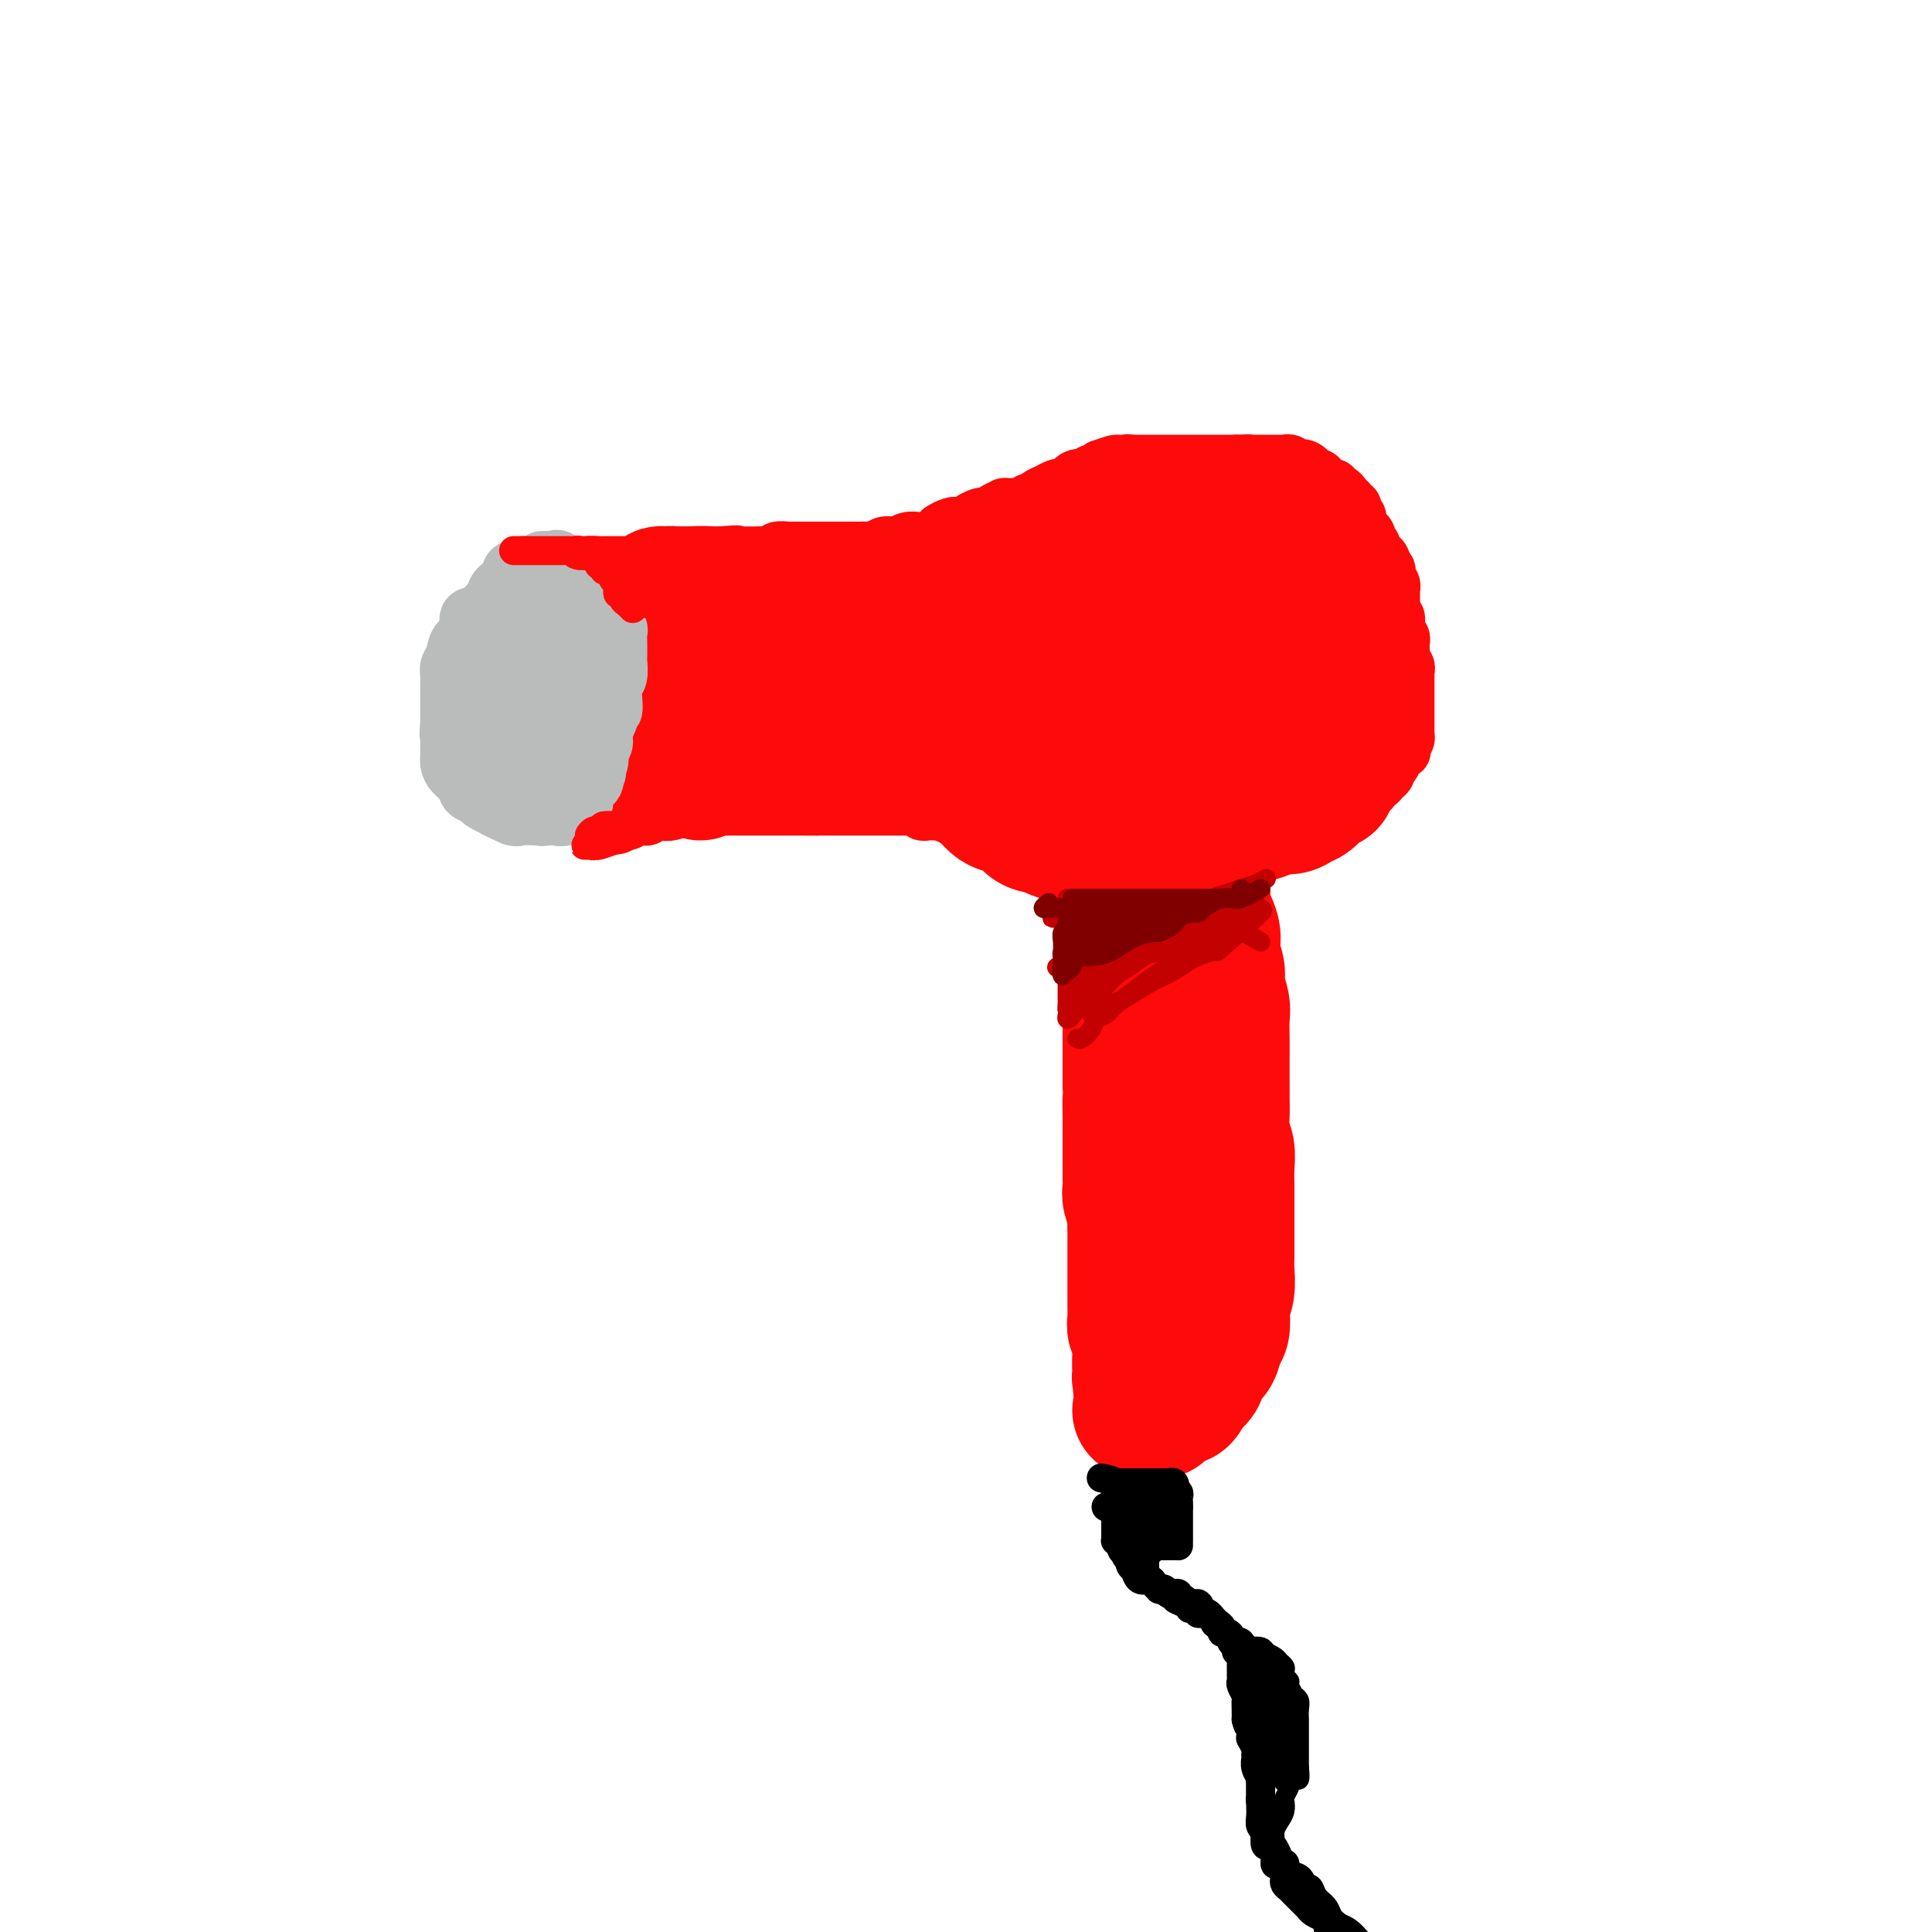 <svg viewBox='0 0 400 400' version='1.1' xmlns='http://www.w3.org/2000/svg' xmlns:xlink='http://www.w3.org/1999/xlink'><g fill='none' stroke='#FD0A0A' stroke-width='12' stroke-linecap='round' stroke-linejoin='round'><path d='M118,123c1.569,-0.534 3.138,-1.068 4,-1c0.862,0.068 1.019,0.739 1,1c-0.019,0.261 -0.212,0.111 0,0c0.212,-0.111 0.830,-0.183 1,0c0.170,0.183 -0.108,0.623 0,1c0.108,0.377 0.603,0.693 1,1c0.397,0.307 0.698,0.607 1,1c0.302,0.393 0.607,0.879 1,1c0.393,0.121 0.874,-0.121 1,0c0.126,0.121 -0.104,0.607 0,1c0.104,0.393 0.543,0.693 1,1c0.457,0.307 0.931,0.621 1,1c0.069,0.379 -0.266,0.823 0,1c0.266,0.177 1.133,0.089 2,0'/><path d='M132,131c1.487,1.571 0.205,0.999 0,1c-0.205,0.001 0.667,0.574 1,1c0.333,0.426 0.128,0.706 0,1c-0.128,0.294 -0.178,0.604 0,1c0.178,0.396 0.584,0.879 1,1c0.416,0.121 0.844,-0.121 1,0c0.156,0.121 0.042,0.606 0,1c-0.042,0.394 -0.012,0.697 0,1c0.012,0.303 0.007,0.606 0,1c-0.007,0.394 -0.016,0.879 0,1c0.016,0.121 0.057,-0.123 0,0c-0.057,0.123 -0.211,0.611 0,1c0.211,0.389 0.789,0.678 1,1c0.211,0.322 0.057,0.678 0,1c-0.057,0.322 -0.015,0.611 0,1c0.015,0.389 0.004,0.877 0,1c-0.004,0.123 -0.001,-0.121 0,0c0.001,0.121 0.000,0.606 0,1c-0.000,0.394 -0.000,0.697 0,1c0.000,0.303 0.000,0.606 0,1c-0.000,0.394 0.000,0.879 0,1c-0.000,0.121 -0.000,-0.121 0,0c0.000,0.121 0.001,0.606 0,1c-0.001,0.394 -0.003,0.697 0,1c0.003,0.303 0.011,0.607 0,1c-0.011,0.393 -0.041,0.875 0,1c0.041,0.125 0.155,-0.107 0,0c-0.155,0.107 -0.577,0.554 -1,1'/><path d='M135,154c-0.167,2.034 -0.083,1.119 0,1c0.083,-0.119 0.166,0.560 0,1c-0.166,0.440 -0.579,0.643 -1,1c-0.421,0.357 -0.849,0.869 -1,1c-0.151,0.131 -0.026,-0.119 0,0c0.026,0.119 -0.048,0.606 0,1c0.048,0.394 0.219,0.693 0,1c-0.219,0.307 -0.829,0.621 -1,1c-0.171,0.379 0.095,0.824 0,1c-0.095,0.176 -0.551,0.085 -1,0c-0.449,-0.085 -0.891,-0.162 -1,0c-0.109,0.162 0.115,0.564 0,1c-0.115,0.436 -0.571,0.905 -1,1c-0.429,0.095 -0.833,-0.185 -1,0c-0.167,0.185 -0.096,0.833 0,1c0.096,0.167 0.218,-0.147 0,0c-0.218,0.147 -0.777,0.756 -1,1c-0.223,0.244 -0.112,0.122 0,0'/><path d='M116,118c1.789,-0.423 3.578,-0.845 5,-1c1.422,-0.155 2.478,-0.041 3,0c0.522,0.041 0.511,0.011 1,0c0.489,-0.011 1.478,-0.002 2,0c0.522,0.002 0.576,-0.003 1,0c0.424,0.003 1.217,0.015 2,0c0.783,-0.015 1.554,-0.055 2,0c0.446,0.055 0.566,0.207 1,0c0.434,-0.207 1.181,-0.773 2,-1c0.819,-0.227 1.711,-0.113 2,0c0.289,0.113 -0.025,0.226 0,0c0.025,-0.226 0.388,-0.793 1,-1c0.612,-0.207 1.472,-0.056 2,0c0.528,0.056 0.724,0.015 1,0c0.276,-0.015 0.632,-0.004 1,0c0.368,0.004 0.746,0.001 1,0c0.254,-0.001 0.383,-0.000 1,0c0.617,0.000 1.722,0.000 2,0c0.278,-0.000 -0.271,-0.000 0,0c0.271,0.000 1.363,0.000 2,0c0.637,-0.000 0.818,-0.000 1,0'/><path d='M149,115c5.583,-0.464 3.039,-0.124 2,0c-1.039,0.124 -0.574,0.033 0,0c0.574,-0.033 1.257,-0.008 2,0c0.743,0.008 1.546,-0.002 2,0c0.454,0.002 0.559,0.015 1,0c0.441,-0.015 1.217,-0.056 2,0c0.783,0.056 1.574,0.211 2,0c0.426,-0.211 0.486,-0.789 1,-1c0.514,-0.211 1.481,-0.057 2,0c0.519,0.057 0.591,0.015 1,0c0.409,-0.015 1.155,-0.004 2,0c0.845,0.004 1.788,0.001 2,0c0.212,-0.001 -0.308,-0.000 0,0c0.308,0.000 1.443,0.000 2,0c0.557,-0.000 0.534,-0.000 1,0c0.466,0.000 1.419,0.000 2,0c0.581,-0.000 0.788,-0.000 1,0c0.212,0.000 0.428,0.001 1,0c0.572,-0.001 1.500,-0.004 2,0c0.500,0.004 0.572,0.015 1,0c0.428,-0.015 1.213,-0.056 2,0c0.787,0.056 1.576,0.207 2,0c0.424,-0.207 0.485,-0.773 1,-1c0.515,-0.227 1.486,-0.113 2,0c0.514,0.113 0.570,0.227 1,0c0.430,-0.227 1.232,-0.796 2,-1c0.768,-0.204 1.501,-0.044 2,0c0.499,0.044 0.763,-0.030 1,0c0.237,0.030 0.449,0.162 1,0c0.551,-0.162 1.443,-0.618 2,-1c0.557,-0.382 0.778,-0.691 1,-1'/><path d='M195,110c7.289,-0.713 2.513,0.006 1,0c-1.513,-0.006 0.238,-0.736 1,-1c0.762,-0.264 0.537,-0.060 1,0c0.463,0.060 1.616,-0.023 2,0c0.384,0.023 0.001,0.150 0,0c-0.001,-0.150 0.380,-0.579 1,-1c0.620,-0.421 1.481,-0.835 2,-1c0.519,-0.165 0.698,-0.083 1,0c0.302,0.083 0.728,0.165 1,0c0.272,-0.165 0.391,-0.579 1,-1c0.609,-0.421 1.707,-0.849 2,-1c0.293,-0.151 -0.219,-0.026 0,0c0.219,0.026 1.171,-0.048 2,0c0.829,0.048 1.537,0.219 2,0c0.463,-0.219 0.683,-0.828 1,-1c0.317,-0.172 0.733,0.094 1,0c0.267,-0.094 0.386,-0.547 1,-1c0.614,-0.453 1.722,-0.906 2,-1c0.278,-0.094 -0.275,0.172 0,0c0.275,-0.172 1.379,-0.781 2,-1c0.621,-0.219 0.758,-0.048 1,0c0.242,0.048 0.590,-0.025 1,0c0.410,0.025 0.883,0.150 1,0c0.117,-0.150 -0.122,-0.575 0,-1c0.122,-0.425 0.606,-0.850 1,-1c0.394,-0.150 0.697,-0.025 1,0c0.303,0.025 0.606,-0.048 1,0c0.394,0.048 0.879,0.219 1,0c0.121,-0.219 -0.121,-0.828 0,-1c0.121,-0.172 0.606,0.094 1,0c0.394,-0.094 0.697,-0.547 1,-1'/><path d='M228,97c5.490,-2.007 2.713,-0.524 2,0c-0.713,0.524 0.636,0.088 1,0c0.364,-0.088 -0.258,0.173 0,0c0.258,-0.173 1.396,-0.778 2,-1c0.604,-0.222 0.673,-0.059 1,0c0.327,0.059 0.914,0.016 1,0c0.086,-0.016 -0.327,-0.004 0,0c0.327,0.004 1.393,0.001 2,0c0.607,-0.001 0.754,-0.000 1,0c0.246,0.000 0.591,0.000 1,0c0.409,-0.000 0.883,-0.000 1,0c0.117,0.000 -0.123,0.000 0,0c0.123,-0.000 0.610,-0.000 1,0c0.390,0.000 0.682,0.000 1,0c0.318,-0.000 0.663,-0.000 1,0c0.337,0.000 0.668,0.000 1,0c0.332,-0.000 0.665,-0.000 1,0c0.335,0.000 0.671,0.000 1,0c0.329,-0.000 0.651,-0.000 1,0c0.349,0.000 0.724,0.000 1,0c0.276,-0.000 0.455,-0.000 1,0c0.545,0.000 1.458,0.000 2,0c0.542,-0.000 0.712,-0.000 1,0c0.288,0.000 0.693,0.000 1,0c0.307,-0.000 0.516,-0.000 1,0c0.484,0.000 1.242,0.000 2,0'/><path d='M256,96c4.572,-0.155 2.002,-0.041 1,0c-1.002,0.041 -0.436,0.011 0,0c0.436,-0.011 0.742,-0.003 1,0c0.258,0.003 0.468,0.001 1,0c0.532,-0.001 1.385,-0.000 2,0c0.615,0.000 0.991,0.000 1,0c0.009,-0.000 -0.348,-0.001 0,0c0.348,0.001 1.403,0.004 2,0c0.597,-0.004 0.737,-0.015 1,0c0.263,0.015 0.647,0.056 1,0c0.353,-0.056 0.673,-0.208 1,0c0.327,0.208 0.661,0.777 1,1c0.339,0.223 0.682,0.098 1,0c0.318,-0.098 0.611,-0.171 1,0c0.389,0.171 0.874,0.586 1,1c0.126,0.414 -0.107,0.828 0,1c0.107,0.172 0.554,0.102 1,0c0.446,-0.102 0.890,-0.238 1,0c0.110,0.238 -0.115,0.849 0,1c0.115,0.151 0.571,-0.157 1,0c0.429,0.157 0.832,0.778 1,1c0.168,0.222 0.100,0.045 0,0c-0.100,-0.045 -0.233,0.044 0,0c0.233,-0.044 0.833,-0.219 1,0c0.167,0.219 -0.100,0.832 0,1c0.100,0.168 0.565,-0.109 1,0c0.435,0.109 0.838,0.602 1,1c0.162,0.398 0.081,0.699 0,1'/><path d='M278,104c1.325,0.864 1.139,0.026 1,0c-0.139,-0.026 -0.230,0.762 0,1c0.230,0.238 0.780,-0.072 1,0c0.220,0.072 0.111,0.526 0,1c-0.111,0.474 -0.223,0.967 0,1c0.223,0.033 0.782,-0.395 1,0c0.218,0.395 0.096,1.611 0,2c-0.096,0.389 -0.165,-0.051 0,0c0.165,0.051 0.565,0.591 1,1c0.435,0.409 0.904,0.687 1,1c0.096,0.313 -0.181,0.661 0,1c0.181,0.339 0.819,0.668 1,1c0.181,0.332 -0.095,0.667 0,1c0.095,0.333 0.560,0.664 1,1c0.440,0.336 0.854,0.678 1,1c0.146,0.322 0.025,0.625 0,1c-0.025,0.375 0.045,0.821 0,1c-0.045,0.179 -0.204,0.089 0,0c0.204,-0.089 0.773,-0.179 1,0c0.227,0.179 0.113,0.626 0,1c-0.113,0.374 -0.227,0.674 0,1c0.227,0.326 0.793,0.679 1,1c0.207,0.321 0.056,0.610 0,1c-0.056,0.390 -0.015,0.883 0,1c0.015,0.117 0.004,-0.140 0,0c-0.004,0.140 -0.001,0.677 0,1c0.001,0.323 0.000,0.433 0,1c-0.000,0.567 -0.000,1.591 0,2c0.000,0.409 0.000,0.205 0,0'/><path d='M288,127c0.537,1.880 0.880,1.081 1,1c0.120,-0.081 0.018,0.556 0,1c-0.018,0.444 0.048,0.697 0,1c-0.048,0.303 -0.209,0.658 0,1c0.209,0.342 0.788,0.670 1,1c0.212,0.330 0.057,0.662 0,1c-0.057,0.338 -0.016,0.682 0,1c0.016,0.318 0.008,0.610 0,1c-0.008,0.390 -0.016,0.878 0,1c0.016,0.122 0.057,-0.122 0,0c-0.057,0.122 -0.211,0.610 0,1c0.211,0.390 0.789,0.682 1,1c0.211,0.318 0.057,0.663 0,1c-0.057,0.337 -0.015,0.667 0,1c0.015,0.333 0.004,0.667 0,1c-0.004,0.333 -0.001,0.663 0,1c0.001,0.337 0.000,0.682 0,1c-0.000,0.318 -0.000,0.610 0,1c0.000,0.390 0.000,0.878 0,1c-0.000,0.122 -0.000,-0.121 0,0c0.000,0.121 0.000,0.606 0,1c-0.000,0.394 -0.000,0.697 0,1c0.000,0.303 0.000,0.606 0,1c-0.000,0.394 -0.000,0.879 0,1c0.000,0.121 0.001,-0.122 0,0c-0.001,0.122 -0.003,0.607 0,1c0.003,0.393 0.011,0.693 0,1c-0.011,0.307 -0.041,0.621 0,1c0.041,0.379 0.155,0.823 0,1c-0.155,0.177 -0.577,0.089 -1,0'/><path d='M290,153c0.374,4.201 0.310,1.704 0,1c-0.310,-0.704 -0.867,0.385 -1,1c-0.133,0.615 0.156,0.756 0,1c-0.156,0.244 -0.759,0.590 -1,1c-0.241,0.410 -0.120,0.883 0,1c0.120,0.117 0.240,-0.122 0,0c-0.240,0.122 -0.839,0.606 -1,1c-0.161,0.394 0.115,0.697 0,1c-0.115,0.303 -0.622,0.606 -1,1c-0.378,0.394 -0.626,0.879 -1,1c-0.374,0.121 -0.874,-0.123 -1,0c-0.126,0.123 0.120,0.611 0,1c-0.120,0.389 -0.607,0.679 -1,1c-0.393,0.321 -0.693,0.675 -1,1c-0.307,0.325 -0.621,0.622 -1,1c-0.379,0.378 -0.822,0.837 -1,1c-0.178,0.163 -0.089,0.028 0,0c0.089,-0.028 0.179,0.049 0,0c-0.179,-0.049 -0.626,-0.224 -1,0c-0.374,0.224 -0.675,0.847 -1,1c-0.325,0.153 -0.675,-0.165 -1,0c-0.325,0.165 -0.626,0.814 -1,1c-0.374,0.186 -0.821,-0.090 -1,0c-0.179,0.090 -0.089,0.545 0,1'/><path d='M275,170c-2.483,2.646 -1.191,0.762 -1,0c0.191,-0.762 -0.718,-0.400 -1,0c-0.282,0.400 0.065,0.839 0,1c-0.065,0.161 -0.541,0.043 -1,0c-0.459,-0.043 -0.901,-0.012 -1,0c-0.099,0.012 0.146,0.003 0,0c-0.146,-0.003 -0.682,-0.001 -1,0c-0.318,0.001 -0.418,0.000 -1,0c-0.582,-0.000 -1.647,-0.000 -2,0c-0.353,0.000 0.007,0.000 0,0c-0.007,-0.000 -0.379,-0.000 -1,0c-0.621,0.000 -1.490,-0.000 -2,0c-0.510,0.000 -0.661,0.000 -1,0c-0.339,-0.000 -0.864,-0.000 -1,0c-0.136,0.000 0.119,0.000 0,0c-0.119,-0.000 -0.610,-0.001 -1,0c-0.390,0.001 -0.678,0.004 -1,0c-0.322,-0.004 -0.678,-0.015 -1,0c-0.322,0.015 -0.611,0.057 -1,0c-0.389,-0.057 -0.877,-0.211 -1,0c-0.123,0.211 0.121,0.788 0,1c-0.121,0.212 -0.606,0.061 -1,0c-0.394,-0.061 -0.697,-0.030 -1,0'/><path d='M255,172c-3.256,0.249 -1.397,-0.130 -1,0c0.397,0.130 -0.667,0.767 -1,1c-0.333,0.233 0.065,0.061 0,0c-0.065,-0.061 -0.594,-0.013 -1,0c-0.406,0.013 -0.690,-0.010 -1,0c-0.310,0.010 -0.646,0.054 -1,0c-0.354,-0.054 -0.726,-0.207 -1,0c-0.274,0.207 -0.451,0.773 -1,1c-0.549,0.227 -1.471,0.113 -2,0c-0.529,-0.113 -0.667,-0.227 -1,0c-0.333,0.227 -0.863,0.793 -1,1c-0.137,0.207 0.118,0.056 0,0c-0.118,-0.056 -0.609,-0.015 -1,0c-0.391,0.015 -0.682,0.004 -1,0c-0.318,-0.004 -0.663,-0.001 -1,0c-0.337,0.001 -0.668,0.000 -1,0c-0.332,-0.000 -0.666,-0.000 -1,0c-0.334,0.000 -0.667,0.000 -1,0c-0.333,-0.000 -0.665,-0.000 -1,0c-0.335,0.000 -0.672,0.000 -1,0c-0.328,-0.000 -0.646,-0.000 -1,0c-0.354,0.000 -0.743,0.000 -1,0c-0.257,-0.000 -0.384,-0.000 -1,0c-0.616,0.000 -1.723,0.000 -2,0c-0.277,-0.000 0.276,-0.000 0,0c-0.276,0.000 -1.382,0.000 -2,0c-0.618,-0.000 -0.748,-0.000 -1,0c-0.252,0.000 -0.626,0.000 -1,0'/><path d='M227,175c-4.450,0.464 -1.573,0.124 -1,0c0.573,-0.124 -1.156,-0.033 -2,0c-0.844,0.033 -0.804,0.009 -1,0c-0.196,-0.009 -0.630,-0.002 -1,0c-0.370,0.002 -0.678,0.001 -1,0c-0.322,-0.001 -0.660,-0.000 -1,0c-0.340,0.000 -0.683,-0.000 -1,0c-0.317,0.000 -0.610,0.001 -1,0c-0.390,-0.001 -0.878,-0.004 -1,0c-0.122,0.004 0.121,0.016 0,0c-0.121,-0.016 -0.607,-0.061 -1,0c-0.393,0.061 -0.693,0.227 -1,0c-0.307,-0.227 -0.621,-0.846 -1,-1c-0.379,-0.154 -0.822,0.156 -1,0c-0.178,-0.156 -0.089,-0.778 0,-1c0.089,-0.222 0.179,-0.044 0,0c-0.179,0.044 -0.625,-0.044 -1,0c-0.375,0.044 -0.677,0.222 -1,0c-0.323,-0.222 -0.665,-0.844 -1,-1c-0.335,-0.156 -0.662,0.154 -1,0c-0.338,-0.154 -0.687,-0.772 -1,-1c-0.313,-0.228 -0.590,-0.065 -1,0c-0.410,0.065 -0.951,0.033 -1,0c-0.049,-0.033 0.395,-0.065 0,0c-0.395,0.065 -1.630,0.229 -2,0c-0.370,-0.229 0.126,-0.850 0,-1c-0.126,-0.150 -0.874,0.170 -1,0c-0.126,-0.170 0.368,-0.829 0,-1c-0.368,-0.171 -1.599,0.146 -2,0c-0.401,-0.146 0.028,-0.756 0,-1c-0.028,-0.244 -0.514,-0.122 -1,0'/><path d='M200,168c-2.514,-1.083 -1.299,-0.290 -1,0c0.299,0.290 -0.319,0.078 -1,0c-0.681,-0.078 -1.425,-0.021 -2,0c-0.575,0.021 -0.981,0.007 -1,0c-0.019,-0.007 0.349,-0.006 0,0c-0.349,0.006 -1.416,0.016 -2,0c-0.584,-0.016 -0.685,-0.057 -1,0c-0.315,0.057 -0.844,0.211 -1,0c-0.156,-0.211 0.059,-0.789 0,-1c-0.059,-0.211 -0.393,-0.057 -1,0c-0.607,0.057 -1.486,0.015 -2,0c-0.514,-0.015 -0.663,-0.004 -1,0c-0.337,0.004 -0.864,0.001 -1,0c-0.136,-0.001 0.117,-0.000 0,0c-0.117,0.000 -0.604,0.000 -1,0c-0.396,-0.000 -0.701,-0.000 -1,0c-0.299,0.000 -0.591,0.000 -1,0c-0.409,-0.000 -0.936,-0.000 -1,0c-0.064,0.000 0.333,0.000 0,0c-0.333,-0.000 -1.398,-0.000 -2,0c-0.602,0.000 -0.743,0.000 -1,0c-0.257,-0.000 -0.631,-0.000 -1,0c-0.369,0.000 -0.732,0.000 -1,0c-0.268,-0.000 -0.442,-0.000 -1,0c-0.558,0.000 -1.500,0.000 -2,0c-0.500,-0.000 -0.558,-0.000 -1,0c-0.442,0.000 -1.269,0.000 -2,0c-0.731,-0.000 -1.365,-0.000 -2,0'/><path d='M169,167c-4.932,-0.155 -1.763,-0.041 -1,0c0.763,0.041 -0.878,0.011 -2,0c-1.122,-0.011 -1.723,-0.003 -2,0c-0.277,0.003 -0.230,0.001 -1,0c-0.770,-0.001 -2.355,-0.000 -3,0c-0.645,0.000 -0.348,0.000 -1,0c-0.652,-0.000 -2.254,-0.000 -3,0c-0.746,0.000 -0.636,-0.000 -1,0c-0.364,0.000 -1.201,0.000 -2,0c-0.799,-0.000 -1.561,-0.000 -2,0c-0.439,0.000 -0.556,0.000 -1,0c-0.444,-0.000 -1.216,-0.001 -2,0c-0.784,0.001 -1.579,0.004 -2,0c-0.421,-0.004 -0.469,-0.015 -1,0c-0.531,0.015 -1.547,0.056 -2,0c-0.453,-0.056 -0.345,-0.207 -1,0c-0.655,0.207 -2.073,0.774 -3,1c-0.927,0.226 -1.362,0.113 -2,0c-0.638,-0.113 -1.480,-0.226 -2,0c-0.520,0.226 -0.717,0.792 -1,1c-0.283,0.208 -0.650,0.060 -1,0c-0.350,-0.060 -0.682,-0.030 -1,0c-0.318,0.030 -0.621,0.060 -1,0c-0.379,-0.060 -0.833,-0.208 -1,0c-0.167,0.208 -0.048,0.774 0,1c0.048,0.226 0.024,0.113 0,0'/></g>
<g fill='none' stroke='#FD0A0A' stroke-width='28' stroke-linecap='round' stroke-linejoin='round'><path d='M145,160c0.027,-1.098 0.053,-2.196 0,-3c-0.053,-0.804 -0.187,-1.315 0,-2c0.187,-0.685 0.695,-1.546 1,-2c0.305,-0.454 0.407,-0.502 1,-1c0.593,-0.498 1.675,-1.447 2,-2c0.325,-0.553 -0.109,-0.711 0,-1c0.109,-0.289 0.761,-0.708 1,-1c0.239,-0.292 0.064,-0.458 0,-1c-0.064,-0.542 -0.017,-1.459 0,-2c0.017,-0.541 0.006,-0.705 0,-1c-0.006,-0.295 -0.006,-0.722 0,-1c0.006,-0.278 0.016,-0.408 0,-1c-0.016,-0.592 -0.060,-1.648 0,-2c0.060,-0.352 0.222,-0.002 0,0c-0.222,0.002 -0.829,-0.346 -1,-1c-0.171,-0.654 0.094,-1.616 0,-2c-0.094,-0.384 -0.547,-0.192 -1,0'/><path d='M148,137c-0.470,-1.721 -0.646,-1.024 -1,-1c-0.354,0.024 -0.886,-0.624 -1,-1c-0.114,-0.376 0.190,-0.481 0,-1c-0.190,-0.519 -0.872,-1.453 -1,-2c-0.128,-0.547 0.300,-0.706 0,-1c-0.300,-0.294 -1.328,-0.723 -2,-1c-0.672,-0.277 -0.988,-0.403 -1,-1c-0.012,-0.597 0.280,-1.665 0,-2c-0.280,-0.335 -1.132,0.064 -2,0c-0.868,-0.064 -1.752,-0.592 -2,-1c-0.248,-0.408 0.139,-0.698 0,-1c-0.139,-0.302 -0.803,-0.617 -1,-1c-0.197,-0.383 0.074,-0.836 0,-1c-0.074,-0.164 -0.494,-0.040 0,0c0.494,0.040 1.901,-0.003 3,0c1.099,0.003 1.888,0.054 3,0c1.112,-0.054 2.546,-0.211 4,0c1.454,0.211 2.926,0.789 5,1c2.074,0.211 4.749,0.054 7,0c2.251,-0.054 4.078,-0.004 6,0c1.922,0.004 3.937,-0.040 6,0c2.063,0.040 4.172,0.162 6,0c1.828,-0.162 3.374,-0.607 5,-1c1.626,-0.393 3.334,-0.735 5,-1c1.666,-0.265 3.292,-0.452 5,-1c1.708,-0.548 3.498,-1.455 5,-2c1.502,-0.545 2.715,-0.727 4,-1c1.285,-0.273 2.643,-0.636 4,-1'/><path d='M205,117c5.034,-1.466 3.617,-1.630 4,-2c0.383,-0.370 2.564,-0.944 4,-1c1.436,-0.056 2.128,0.406 3,0c0.872,-0.406 1.924,-1.682 3,-2c1.076,-0.318 2.176,0.321 3,0c0.824,-0.321 1.372,-1.603 2,-2c0.628,-0.397 1.337,0.089 2,0c0.663,-0.089 1.280,-0.755 2,-1c0.720,-0.245 1.543,-0.069 2,0c0.457,0.069 0.546,0.033 1,0c0.454,-0.033 1.271,-0.061 2,0c0.729,0.061 1.369,0.213 2,0c0.631,-0.213 1.252,-0.789 2,-1c0.748,-0.211 1.622,-0.057 2,0c0.378,0.057 0.260,0.015 1,0c0.740,-0.015 2.338,-0.005 3,0c0.662,0.005 0.389,0.005 1,0c0.611,-0.005 2.107,-0.016 3,0c0.893,0.016 1.183,0.058 2,0c0.817,-0.058 2.162,-0.218 3,0c0.838,0.218 1.169,0.813 2,1c0.831,0.187 2.161,-0.034 3,0c0.839,0.034 1.187,0.324 2,1c0.813,0.676 2.092,1.739 3,2c0.908,0.261 1.444,-0.281 2,0c0.556,0.281 1.133,1.384 2,2c0.867,0.616 2.025,0.745 3,1c0.975,0.255 1.766,0.635 2,1c0.234,0.365 -0.091,0.714 0,1c0.091,0.286 0.597,0.510 1,1c0.403,0.490 0.701,1.245 1,2'/><path d='M273,120c3.204,2.517 0.714,2.810 0,3c-0.714,0.190 0.347,0.277 1,1c0.653,0.723 0.897,2.080 1,3c0.103,0.920 0.065,1.401 0,2c-0.065,0.599 -0.157,1.316 0,2c0.157,0.684 0.564,1.337 1,2c0.436,0.663 0.901,1.338 1,2c0.099,0.662 -0.170,1.313 0,2c0.170,0.687 0.778,1.409 1,2c0.222,0.591 0.060,1.049 0,2c-0.060,0.951 -0.016,2.395 0,3c0.016,0.605 0.005,0.370 0,1c-0.005,0.630 -0.004,2.126 0,3c0.004,0.874 0.013,1.126 0,2c-0.013,0.874 -0.046,2.370 0,3c0.046,0.630 0.172,0.392 0,1c-0.172,0.608 -0.640,2.060 -1,3c-0.360,0.940 -0.610,1.369 -1,2c-0.390,0.631 -0.920,1.464 -1,2c-0.080,0.536 0.289,0.775 0,1c-0.289,0.225 -1.236,0.438 -2,1c-0.764,0.562 -1.344,1.474 -2,2c-0.656,0.526 -1.387,0.666 -2,1c-0.613,0.334 -1.107,0.863 -2,1c-0.893,0.137 -2.183,-0.117 -3,0c-0.817,0.117 -1.160,0.606 -2,1c-0.840,0.394 -2.178,0.694 -3,1c-0.822,0.306 -1.127,0.618 -2,1c-0.873,0.382 -2.312,0.834 -3,1c-0.688,0.166 -0.625,0.048 -1,0c-0.375,-0.048 -1.187,-0.024 -2,0'/><path d='M251,171c-3.682,1.150 -2.888,1.026 -3,1c-0.112,-0.026 -1.131,0.046 -2,0c-0.869,-0.046 -1.589,-0.208 -2,0c-0.411,0.208 -0.514,0.788 -1,1c-0.486,0.212 -1.355,0.057 -2,0c-0.645,-0.057 -1.065,-0.015 -2,0c-0.935,0.015 -2.386,0.004 -3,0c-0.614,-0.004 -0.391,-0.001 -1,0c-0.609,0.001 -2.050,0.000 -3,0c-0.950,-0.000 -1.411,-0.000 -2,0c-0.589,0.000 -1.308,0.001 -2,0c-0.692,-0.001 -1.359,-0.003 -2,0c-0.641,0.003 -1.256,0.011 -2,0c-0.744,-0.011 -1.617,-0.041 -2,0c-0.383,0.041 -0.277,0.153 -1,0c-0.723,-0.153 -2.276,-0.569 -3,-1c-0.724,-0.431 -0.620,-0.875 -1,-1c-0.380,-0.125 -1.243,0.069 -2,0c-0.757,-0.069 -1.409,-0.402 -2,-1c-0.591,-0.598 -1.121,-1.459 -2,-2c-0.879,-0.541 -2.107,-0.760 -3,-1c-0.893,-0.240 -1.449,-0.501 -2,-1c-0.551,-0.499 -1.095,-1.236 -2,-2c-0.905,-0.764 -2.169,-1.556 -3,-2c-0.831,-0.444 -1.227,-0.539 -2,-1c-0.773,-0.461 -1.921,-1.289 -3,-2c-1.079,-0.711 -2.087,-1.304 -3,-2c-0.913,-0.696 -1.729,-1.496 -3,-2c-1.271,-0.504 -2.996,-0.713 -4,-1c-1.004,-0.287 -1.287,-0.654 -2,-1c-0.713,-0.346 -1.857,-0.673 -3,-1'/><path d='M181,152c-6.907,-3.415 -4.174,-1.451 -4,-1c0.174,0.451 -2.210,-0.611 -4,-1c-1.790,-0.389 -2.986,-0.105 -4,0c-1.014,0.105 -1.846,0.030 -3,0c-1.154,-0.030 -2.631,-0.015 -4,0c-1.369,0.015 -2.631,0.029 -4,0c-1.369,-0.029 -2.847,-0.100 -4,0c-1.153,0.100 -1.983,0.370 -3,1c-1.017,0.630 -2.220,1.619 -3,2c-0.780,0.381 -1.136,0.155 -2,0c-0.864,-0.155 -2.238,-0.237 -3,0c-0.762,0.237 -0.914,0.794 -1,1c-0.086,0.206 -0.107,0.060 0,0c0.107,-0.060 0.340,-0.033 1,0c0.660,0.033 1.745,0.073 3,0c1.255,-0.073 2.679,-0.260 5,-1c2.321,-0.740 5.540,-2.035 9,-3c3.460,-0.965 7.162,-1.600 11,-3c3.838,-1.400 7.814,-3.565 12,-5c4.186,-1.435 8.583,-2.140 12,-3c3.417,-0.860 5.855,-1.877 9,-3c3.145,-1.123 6.997,-2.353 10,-3c3.003,-0.647 5.155,-0.709 8,-1c2.845,-0.291 6.381,-0.809 9,-1c2.619,-0.191 4.320,-0.055 6,0c1.680,0.055 3.340,0.027 5,0'/><path d='M242,131c4.825,-0.309 2.886,-0.080 3,0c0.114,0.080 2.280,0.011 3,0c0.720,-0.011 -0.006,0.034 0,0c0.006,-0.034 0.742,-0.148 1,0c0.258,0.148 0.037,0.560 0,1c-0.037,0.440 0.112,0.910 0,1c-0.112,0.090 -0.483,-0.198 -1,0c-0.517,0.198 -1.180,0.884 -2,1c-0.820,0.116 -1.798,-0.337 -3,0c-1.202,0.337 -2.627,1.464 -5,2c-2.373,0.536 -5.695,0.480 -9,1c-3.305,0.520 -6.595,1.617 -10,3c-3.405,1.383 -6.927,3.054 -10,4c-3.073,0.946 -5.699,1.168 -8,2c-2.301,0.832 -4.278,2.276 -6,3c-1.722,0.724 -3.190,0.730 -4,1c-0.810,0.270 -0.961,0.804 -1,1c-0.039,0.196 0.034,0.055 1,0c0.966,-0.055 2.826,-0.022 5,0c2.174,0.022 4.662,0.035 7,0c2.338,-0.035 4.524,-0.117 7,0c2.476,0.117 5.241,0.433 8,0c2.759,-0.433 5.512,-1.617 8,-2c2.488,-0.383 4.711,0.033 7,0c2.289,-0.033 4.645,-0.517 7,-1'/><path d='M240,148c8.645,-0.493 5.759,-0.725 6,-1c0.241,-0.275 3.609,-0.595 6,-1c2.391,-0.405 3.804,-0.897 5,-1c1.196,-0.103 2.175,0.183 3,0c0.825,-0.183 1.496,-0.834 2,-1c0.504,-0.166 0.841,0.152 1,0c0.159,-0.152 0.139,-0.773 0,-1c-0.139,-0.227 -0.396,-0.058 -1,0c-0.604,0.058 -1.555,0.006 -3,0c-1.445,-0.006 -3.385,0.032 -5,0c-1.615,-0.032 -2.907,-0.136 -5,0c-2.093,0.136 -4.989,0.513 -8,1c-3.011,0.487 -6.139,1.086 -9,2c-2.861,0.914 -5.456,2.144 -8,3c-2.544,0.856 -5.037,1.340 -7,2c-1.963,0.660 -3.395,1.498 -5,2c-1.605,0.502 -3.383,0.670 -4,1c-0.617,0.330 -0.072,0.822 0,1c0.072,0.178 -0.330,0.041 0,0c0.330,-0.041 1.391,0.015 3,0c1.609,-0.015 3.764,-0.102 6,0c2.236,0.102 4.551,0.391 7,0c2.449,-0.391 5.030,-1.464 8,-2c2.970,-0.536 6.329,-0.536 9,-1c2.671,-0.464 4.654,-1.392 7,-2c2.346,-0.608 5.055,-0.894 7,-1c1.945,-0.106 3.127,-0.030 4,0c0.873,0.030 1.436,0.015 2,0'/><path d='M261,149c8.429,-0.940 3.000,-0.792 1,-1c-2.000,-0.208 -0.571,-0.774 0,-1c0.571,-0.226 0.286,-0.113 0,0'/><path d='M232,167c-0.431,0.721 -0.862,1.442 -1,2c-0.138,0.558 0.018,0.953 0,2c-0.018,1.047 -0.211,2.746 0,4c0.211,1.254 0.827,2.063 1,3c0.173,0.937 -0.097,2.002 0,3c0.097,0.998 0.562,1.929 1,3c0.438,1.071 0.849,2.283 1,3c0.151,0.717 0.040,0.940 0,2c-0.040,1.060 -0.011,2.958 0,4c0.011,1.042 0.003,1.228 0,2c-0.003,0.772 -0.001,2.131 0,3c0.001,0.869 0.000,1.247 0,2c-0.000,0.753 -0.000,1.882 0,3c0.000,1.118 0.000,2.224 0,3c-0.000,0.776 -0.000,1.222 0,2c0.000,0.778 0.000,1.889 0,3c-0.000,1.111 -0.000,2.223 0,3c0.000,0.777 0.000,1.219 0,2c-0.000,0.781 -0.000,1.903 0,3c0.000,1.097 0.000,2.171 0,3c-0.000,0.829 -0.000,1.415 0,2'/><path d='M234,224c0.309,9.563 0.083,4.970 0,4c-0.083,-0.970 -0.022,1.682 0,3c0.022,1.318 0.006,1.301 0,2c-0.006,0.699 -0.001,2.113 0,3c0.001,0.887 -0.001,1.248 0,2c0.001,0.752 0.004,1.896 0,3c-0.004,1.104 -0.015,2.168 0,3c0.015,0.832 0.057,1.431 0,2c-0.057,0.569 -0.211,1.107 0,2c0.211,0.893 0.789,2.141 1,3c0.211,0.859 0.057,1.329 0,2c-0.057,0.671 -0.015,1.545 0,2c0.015,0.455 0.004,0.492 0,1c-0.004,0.508 -0.001,1.487 0,2c0.001,0.513 0.000,0.561 0,1c-0.000,0.439 -0.000,1.270 0,2c0.000,0.730 0.000,1.361 0,2c-0.000,0.639 0.000,1.288 0,2c-0.000,0.712 -0.000,1.486 0,2c0.000,0.514 0.000,0.767 0,1c-0.000,0.233 -0.001,0.448 0,1c0.001,0.552 0.004,1.443 0,2c-0.004,0.557 -0.015,0.779 0,1c0.015,0.221 0.057,0.439 0,1c-0.057,0.561 -0.211,1.463 0,2c0.211,0.537 0.789,0.707 1,1c0.211,0.293 0.057,0.708 0,1c-0.057,0.292 -0.015,0.460 0,1c0.015,0.540 0.004,1.453 0,2c-0.004,0.547 -0.001,0.728 0,1c0.001,0.272 0.001,0.636 0,1'/><path d='M236,282c0.305,9.357 0.068,3.750 0,2c-0.068,-1.750 0.034,0.357 0,1c-0.034,0.643 -0.202,-0.179 0,0c0.202,0.179 0.776,1.357 1,2c0.224,0.643 0.097,0.750 0,1c-0.097,0.250 -0.166,0.641 0,1c0.166,0.359 0.566,0.685 1,1c0.434,0.315 0.901,0.617 1,1c0.099,0.383 -0.170,0.846 0,1c0.170,0.154 0.781,-0.003 1,0c0.219,0.003 0.048,0.164 0,0c-0.048,-0.164 0.028,-0.654 0,-1c-0.028,-0.346 -0.161,-0.550 0,-1c0.161,-0.450 0.617,-1.147 1,-2c0.383,-0.853 0.694,-1.862 1,-3c0.306,-1.138 0.608,-2.403 1,-4c0.392,-1.597 0.876,-3.525 1,-5c0.124,-1.475 -0.111,-2.499 0,-4c0.111,-1.501 0.568,-3.481 1,-5c0.432,-1.519 0.838,-2.577 1,-4c0.162,-1.423 0.081,-3.212 0,-5'/><path d='M246,258c1.100,-5.998 0.351,-4.494 0,-5c-0.351,-0.506 -0.304,-3.023 0,-5c0.304,-1.977 0.866,-3.415 1,-5c0.134,-1.585 -0.161,-3.315 0,-5c0.161,-1.685 0.779,-3.323 1,-5c0.221,-1.677 0.045,-3.394 0,-5c-0.045,-1.606 0.040,-3.103 0,-5c-0.040,-1.897 -0.207,-4.194 0,-6c0.207,-1.806 0.787,-3.122 1,-5c0.213,-1.878 0.057,-4.319 0,-6c-0.057,-1.681 -0.016,-2.602 0,-4c0.016,-1.398 0.005,-3.272 0,-5c-0.005,-1.728 -0.005,-3.308 0,-5c0.005,-1.692 0.015,-3.494 0,-5c-0.015,-1.506 -0.056,-2.717 0,-4c0.056,-1.283 0.207,-2.639 0,-4c-0.207,-1.361 -0.773,-2.725 -1,-4c-0.227,-1.275 -0.113,-2.459 0,-3c0.113,-0.541 0.227,-0.440 0,-1c-0.227,-0.560 -0.794,-1.782 -1,-2c-0.206,-0.218 -0.052,0.566 0,1c0.052,0.434 0.003,0.517 0,1c-0.003,0.483 0.040,1.367 0,2c-0.040,0.633 -0.165,1.017 0,2c0.165,0.983 0.618,2.567 1,4c0.382,1.433 0.691,2.717 1,4'/><path d='M249,183c0.183,3.045 -0.358,3.657 0,5c0.358,1.343 1.616,3.416 2,5c0.384,1.584 -0.107,2.677 0,4c0.107,1.323 0.813,2.874 1,4c0.187,1.126 -0.146,1.827 0,3c0.146,1.173 0.771,2.820 1,4c0.229,1.180 0.061,1.894 0,3c-0.061,1.106 -0.016,2.606 0,4c0.016,1.394 0.003,2.684 0,4c-0.003,1.316 0.003,2.658 0,4c-0.003,1.342 -0.015,2.683 0,4c0.015,1.317 0.057,2.610 0,4c-0.057,1.390 -0.211,2.876 0,4c0.211,1.124 0.789,1.884 1,3c0.211,1.116 0.057,2.588 0,4c-0.057,1.412 -0.015,2.766 0,4c0.015,1.234 0.004,2.349 0,4c-0.004,1.651 -0.000,3.838 0,5c0.000,1.162 -0.004,1.298 0,2c0.004,0.702 0.015,1.969 0,3c-0.015,1.031 -0.056,1.827 0,3c0.056,1.173 0.208,2.722 0,4c-0.208,1.278 -0.776,2.286 -1,3c-0.224,0.714 -0.105,1.136 0,2c0.105,0.864 0.196,2.172 0,3c-0.196,0.828 -0.678,1.177 -1,2c-0.322,0.823 -0.484,2.121 -1,3c-0.516,0.879 -1.386,1.339 -2,2c-0.614,0.661 -0.973,1.524 -1,2c-0.027,0.476 0.278,0.565 0,1c-0.278,0.435 -1.139,1.218 -2,2'/><path d='M246,287c-1.637,3.483 -1.730,2.191 -2,2c-0.270,-0.191 -0.716,0.719 -1,1c-0.284,0.281 -0.405,-0.068 -1,0c-0.595,0.068 -1.665,0.554 -2,1c-0.335,0.446 0.064,0.851 0,1c-0.064,0.149 -0.592,0.040 -1,0c-0.408,-0.040 -0.697,-0.011 -1,0c-0.303,0.011 -0.620,0.003 -1,0c-0.380,-0.003 -0.823,-0.001 -1,0c-0.177,0.001 -0.089,0.000 0,0'/></g>
<g fill='none' stroke='#000000' stroke-width='6' stroke-linecap='round' stroke-linejoin='round'><path d='M228,306c1.268,0.250 2.536,0.500 3,1c0.464,0.500 0.124,1.251 0,2c-0.124,0.749 -0.033,1.496 0,2c0.033,0.504 0.009,0.765 0,1c-0.009,0.235 -0.002,0.444 0,1c0.002,0.556 0.001,1.459 0,2c-0.001,0.541 -0.001,0.719 0,1c0.001,0.281 0.003,0.667 0,1c-0.003,0.333 -0.011,0.615 0,1c0.011,0.385 0.041,0.873 0,1c-0.041,0.127 -0.155,-0.107 0,0c0.155,0.107 0.577,0.553 1,1'/><path d='M232,320c0.335,2.011 0.671,0.539 1,0c0.329,-0.539 0.651,-0.144 1,0c0.349,0.144 0.724,0.039 1,0c0.276,-0.039 0.451,-0.010 1,0c0.549,0.010 1.470,0.003 2,0c0.530,-0.003 0.667,-0.001 1,0c0.333,0.001 0.863,0.000 1,0c0.137,-0.000 -0.117,-0.000 0,0c0.117,0.000 0.606,-0.000 1,0c0.394,0.000 0.694,0.001 1,0c0.306,-0.001 0.618,-0.002 1,0c0.382,0.002 0.834,0.008 1,0c0.166,-0.008 0.044,-0.030 0,0c-0.044,0.030 -0.012,0.111 0,0c0.012,-0.111 0.003,-0.415 0,-1c-0.003,-0.585 -0.001,-1.452 0,-2c0.001,-0.548 0.000,-0.776 0,-1c-0.000,-0.224 -0.000,-0.445 0,-1c0.000,-0.555 0.000,-1.444 0,-2c-0.000,-0.556 -0.000,-0.778 0,-1'/><path d='M244,312c0.005,-1.416 0.016,-0.958 0,-1c-0.016,-0.042 -0.060,-0.586 0,-1c0.060,-0.414 0.223,-0.699 0,-1c-0.223,-0.301 -0.834,-0.616 -1,-1c-0.166,-0.384 0.111,-0.835 0,-1c-0.111,-0.165 -0.611,-0.044 -1,0c-0.389,0.044 -0.668,0.012 -1,0c-0.332,-0.012 -0.718,-0.003 -1,0c-0.282,0.003 -0.461,0.001 -1,0c-0.539,-0.001 -1.439,-0.000 -2,0c-0.561,0.000 -0.782,0.000 -1,0c-0.218,-0.000 -0.431,-0.000 -1,0c-0.569,0.000 -1.494,0.000 -2,0c-0.506,-0.000 -0.594,-0.000 -1,0c-0.406,0.000 -1.132,0.000 -1,0c0.132,-0.000 1.121,-0.000 2,0c0.879,0.000 1.648,0.000 2,0c0.352,-0.000 0.287,-0.000 1,0c0.713,0.000 2.204,0.000 3,0c0.796,-0.000 0.898,-0.000 1,0'/><path d='M240,307c1.481,0.012 1.684,0.041 2,0c0.316,-0.041 0.745,-0.151 1,0c0.255,0.151 0.334,0.565 0,1c-0.334,0.435 -1.082,0.891 -2,1c-0.918,0.109 -2.006,-0.128 -3,0c-0.994,0.128 -1.894,0.623 -3,1c-1.106,0.377 -2.420,0.637 -3,1c-0.580,0.363 -0.427,0.829 -1,1c-0.573,0.171 -1.871,0.046 -2,0c-0.129,-0.046 0.910,-0.012 2,0c1.090,0.012 2.231,0.001 3,0c0.769,-0.001 1.168,0.008 2,0c0.832,-0.008 2.098,-0.032 3,0c0.902,0.032 1.439,0.121 2,0c0.561,-0.121 1.146,-0.453 1,0c-0.146,0.453 -1.025,1.691 -2,2c-0.975,0.309 -2.048,-0.309 -3,0c-0.952,0.309 -1.783,1.547 -2,2c-0.217,0.453 0.179,0.121 0,0c-0.179,-0.121 -0.933,-0.033 -1,0c-0.067,0.033 0.552,0.009 1,0c0.448,-0.009 0.724,-0.005 1,0'/><path d='M236,316c-0.601,0.619 0.896,0.165 2,0c1.104,-0.165 1.814,-0.041 2,0c0.186,0.041 -0.150,-0.000 0,0c0.150,0.000 0.788,0.043 1,0c0.212,-0.043 -0.002,-0.170 0,0c0.002,0.170 0.219,0.638 0,1c-0.219,0.362 -0.875,0.619 -1,1c-0.125,0.381 0.280,0.887 0,1c-0.280,0.113 -1.246,-0.166 -2,0c-0.754,0.166 -1.296,0.776 -1,1c0.296,0.224 1.431,0.060 2,0c0.569,-0.060 0.571,-0.016 1,0c0.429,0.016 1.284,0.003 2,0c0.716,-0.003 1.292,0.003 1,0c-0.292,-0.003 -1.451,-0.015 -2,0c-0.549,0.015 -0.487,0.055 -1,0c-0.513,-0.055 -1.600,-0.207 -2,0c-0.400,0.207 -0.114,0.773 0,1c0.114,0.227 0.057,0.113 0,0'/></g>
<g fill='none' stroke='#000000' stroke-width='4' stroke-linecap='round' stroke-linejoin='round'><path d='M240,317c-0.845,1.066 -1.691,2.132 -2,3c-0.309,0.868 -0.083,1.537 0,2c0.083,0.463 0.022,0.719 0,1c-0.022,0.281 -0.007,0.586 0,1c0.007,0.414 0.005,0.937 0,1c-0.005,0.063 -0.014,-0.334 0,0c0.014,0.334 0.049,1.399 0,2c-0.049,0.601 -0.183,0.739 0,1c0.183,0.261 0.683,0.647 1,1c0.317,0.353 0.451,0.673 1,1c0.549,0.327 1.513,0.661 2,1c0.487,0.339 0.498,0.684 1,1c0.502,0.316 1.497,0.604 2,1c0.503,0.396 0.515,0.898 1,1c0.485,0.102 1.444,-0.198 2,0c0.556,0.198 0.708,0.894 1,1c0.292,0.106 0.722,-0.378 1,0c0.278,0.378 0.403,1.617 1,2c0.597,0.383 1.665,-0.091 2,0c0.335,0.091 -0.065,0.746 0,1c0.065,0.254 0.594,0.107 1,0c0.406,-0.107 0.687,-0.173 1,0c0.313,0.173 0.656,0.587 1,1'/><path d='M256,339c2.716,1.328 1.505,0.150 1,0c-0.505,-0.150 -0.305,0.730 0,1c0.305,0.270 0.716,-0.068 1,0c0.284,0.068 0.443,0.543 1,1c0.557,0.457 1.512,0.896 2,1c0.488,0.104 0.509,-0.127 1,0c0.491,0.127 1.451,0.611 2,1c0.549,0.389 0.687,0.682 1,1c0.313,0.318 0.801,0.661 1,1c0.199,0.339 0.110,0.673 0,1c-0.110,0.327 -0.241,0.647 0,1c0.241,0.353 0.853,0.738 1,1c0.147,0.262 -0.171,0.401 0,1c0.171,0.599 0.830,1.657 1,2c0.170,0.343 -0.151,-0.028 0,0c0.151,0.028 0.772,0.455 1,1c0.228,0.545 0.061,1.207 0,2c-0.061,0.793 -0.016,1.718 0,2c0.016,0.282 0.004,-0.079 0,0c-0.004,0.079 -0.001,0.599 0,1c0.001,0.401 0.000,0.685 0,1c-0.000,0.315 -0.000,0.662 0,1c0.000,0.338 0.000,0.668 0,1c-0.000,0.332 -0.000,0.666 0,1c0.000,0.334 0.000,0.667 0,1c-0.000,0.333 -0.000,0.667 0,1c0.000,0.333 0.000,0.667 0,1c-0.000,0.333 -0.000,0.667 0,1c0.000,0.333 0.000,0.667 0,1'/><path d='M269,366c0.457,3.804 -0.399,2.314 -1,2c-0.601,-0.314 -0.945,0.549 -1,1c-0.055,0.451 0.179,0.491 0,1c-0.179,0.509 -0.770,1.487 -1,2c-0.230,0.513 -0.100,0.560 0,1c0.100,0.440 0.170,1.273 0,2c-0.170,0.727 -0.581,1.350 -1,2c-0.419,0.650 -0.847,1.329 -1,2c-0.153,0.671 -0.033,1.335 0,2c0.033,0.665 -0.022,1.333 0,2c0.022,0.667 0.121,1.333 0,2c-0.121,0.667 -0.461,1.333 0,2c0.461,0.667 1.723,1.333 2,2c0.277,0.667 -0.433,1.333 0,2c0.433,0.667 2.007,1.333 3,2c0.993,0.667 1.406,1.334 2,2c0.594,0.666 1.371,1.329 2,2c0.629,0.671 1.112,1.348 2,2c0.888,0.652 2.182,1.277 3,2c0.818,0.723 1.159,1.544 2,2c0.841,0.456 2.183,0.548 3,1c0.817,0.452 1.109,1.263 2,2c0.891,0.737 2.383,1.399 3,2c0.617,0.601 0.361,1.140 1,2c0.639,0.860 2.172,2.039 3,3c0.828,0.961 0.951,1.703 1,2c0.049,0.297 0.025,0.148 0,0'/></g>
<g fill='none' stroke='#000000' stroke-width='6' stroke-linecap='round' stroke-linejoin='round'><path d='M232,315c0.422,0.797 0.844,1.593 1,2c0.156,0.407 0.046,0.424 0,1c-0.046,0.576 -0.027,1.712 0,2c0.027,0.288 0.064,-0.272 0,0c-0.064,0.272 -0.228,1.377 0,2c0.228,0.623 0.848,0.763 1,1c0.152,0.237 -0.163,0.570 0,1c0.163,0.430 0.803,0.955 1,1c0.197,0.045 -0.048,-0.391 0,0c0.048,0.391 0.390,1.608 1,2c0.610,0.392 1.487,-0.039 2,0c0.513,0.039 0.662,0.550 1,1c0.338,0.450 0.864,0.839 1,1c0.136,0.161 -0.117,0.095 0,0c0.117,-0.095 0.605,-0.217 1,0c0.395,0.217 0.697,0.775 1,1c0.303,0.225 0.606,0.116 1,0c0.394,-0.116 0.879,-0.241 1,0c0.121,0.241 -0.122,0.848 0,1c0.122,0.152 0.610,-0.151 1,0c0.390,0.151 0.683,0.758 1,1c0.317,0.242 0.659,0.121 1,0'/><path d='M247,332c2.079,1.038 1.278,0.134 1,0c-0.278,-0.134 -0.033,0.503 0,1c0.033,0.497 -0.146,0.854 0,1c0.146,0.146 0.617,0.080 1,0c0.383,-0.080 0.676,-0.175 1,0c0.324,0.175 0.678,0.621 1,1c0.322,0.379 0.612,0.693 1,1c0.388,0.307 0.873,0.607 1,1c0.127,0.393 -0.106,0.879 0,1c0.106,0.121 0.549,-0.121 1,0c0.451,0.121 0.909,0.606 1,1c0.091,0.394 -0.186,0.697 0,1c0.186,0.303 0.834,0.606 1,1c0.166,0.394 -0.152,0.879 0,1c0.152,0.121 0.773,-0.122 1,0c0.227,0.122 0.061,0.610 0,1c-0.061,0.390 -0.016,0.682 0,1c0.016,0.318 0.003,0.661 0,1c-0.003,0.339 0.003,0.672 0,1c-0.003,0.328 -0.015,0.650 0,1c0.015,0.350 0.057,0.727 0,1c-0.057,0.273 -0.211,0.443 0,1c0.211,0.557 0.789,1.500 1,2c0.211,0.500 0.057,0.558 0,1c-0.057,0.442 -0.016,1.269 0,2c0.016,0.731 0.008,1.365 0,2'/><path d='M258,356c0.537,2.444 0.880,1.054 1,1c0.120,-0.054 0.018,1.229 0,2c-0.018,0.771 0.048,1.032 0,1c-0.048,-0.032 -0.210,-0.357 0,0c0.210,0.357 0.792,1.395 1,2c0.208,0.605 0.042,0.776 0,1c-0.042,0.224 0.042,0.502 0,1c-0.042,0.498 -0.208,1.217 0,2c0.208,0.783 0.792,1.631 1,2c0.208,0.369 0.042,0.260 0,1c-0.042,0.740 0.042,2.330 0,3c-0.042,0.670 -0.208,0.421 0,1c0.208,0.579 0.790,1.986 1,3c0.210,1.014 0.046,1.636 0,2c-0.046,0.364 0.025,0.470 0,1c-0.025,0.530 -0.148,1.485 0,2c0.148,0.515 0.565,0.590 1,1c0.435,0.410 0.887,1.157 1,2c0.113,0.843 -0.114,1.784 0,2c0.114,0.216 0.569,-0.293 1,0c0.431,0.293 0.837,1.388 1,2c0.163,0.612 0.084,0.740 0,1c-0.084,0.260 -0.172,0.652 0,1c0.172,0.348 0.606,0.653 1,1c0.394,0.347 0.749,0.737 1,1c0.251,0.263 0.400,0.399 1,1c0.600,0.601 1.653,1.667 2,2c0.347,0.333 -0.010,-0.065 0,0c0.010,0.065 0.387,0.594 1,1c0.613,0.406 1.461,0.687 2,1c0.539,0.313 0.770,0.656 1,1'/><path d='M275,398c1.654,2.018 0.290,1.061 0,1c-0.290,-0.061 0.496,0.772 1,1c0.504,0.228 0.728,-0.150 1,0c0.272,0.150 0.594,0.829 1,1c0.406,0.171 0.897,-0.165 1,0c0.103,0.165 -0.184,0.833 0,1c0.184,0.167 0.837,-0.165 1,0c0.163,0.165 -0.164,0.828 0,1c0.164,0.172 0.819,-0.146 1,0c0.181,0.146 -0.110,0.756 0,1c0.110,0.244 0.623,0.122 1,0c0.377,-0.122 0.619,-0.246 1,0c0.381,0.246 0.901,0.860 1,1c0.099,0.140 -0.224,-0.196 0,0c0.224,0.196 0.996,0.922 1,1c0.004,0.078 -0.761,-0.494 -1,-1c-0.239,-0.506 0.049,-0.948 0,-1c-0.049,-0.052 -0.436,0.285 -1,0c-0.564,-0.285 -1.306,-1.192 -2,-2c-0.694,-0.808 -1.341,-1.517 -2,-2c-0.659,-0.483 -1.329,-0.742 -2,-1'/><path d='M277,399c-1.504,-1.283 -1.765,-1.491 -2,-2c-0.235,-0.509 -0.443,-1.320 -1,-2c-0.557,-0.680 -1.462,-1.227 -2,-2c-0.538,-0.773 -0.708,-1.770 -1,-2c-0.292,-0.230 -0.704,0.307 -1,0c-0.296,-0.307 -0.475,-1.457 -1,-2c-0.525,-0.543 -1.398,-0.477 -2,-1c-0.602,-0.523 -0.935,-1.633 -1,-2c-0.065,-0.367 0.136,0.009 0,0c-0.136,-0.009 -0.611,-0.401 -1,-1c-0.389,-0.599 -0.692,-1.403 -1,-2c-0.308,-0.597 -0.622,-0.985 -1,-1c-0.378,-0.015 -0.819,0.344 -1,0c-0.181,-0.344 -0.101,-1.392 0,-2c0.101,-0.608 0.223,-0.778 0,-1c-0.223,-0.222 -0.792,-0.496 -1,-1c-0.208,-0.504 -0.055,-1.238 0,-2c0.055,-0.762 0.014,-1.552 0,-2c-0.014,-0.448 0.000,-0.553 0,-1c-0.000,-0.447 -0.015,-1.237 0,-2c0.015,-0.763 0.059,-1.501 0,-2c-0.059,-0.499 -0.222,-0.760 0,-1c0.222,-0.240 0.829,-0.460 1,-1c0.171,-0.540 -0.094,-1.402 0,-2c0.094,-0.598 0.547,-0.934 1,-1c0.453,-0.066 0.906,0.137 1,0c0.094,-0.137 -0.171,-0.614 0,-1c0.171,-0.386 0.777,-0.681 1,-1c0.223,-0.319 0.064,-0.663 0,-1c-0.064,-0.337 -0.032,-0.669 0,-1'/><path d='M265,360c0.619,-2.442 0.166,-0.548 0,0c-0.166,0.548 -0.044,-0.251 0,-1c0.044,-0.749 0.012,-1.447 0,-2c-0.012,-0.553 -0.002,-0.959 0,-1c0.002,-0.041 -0.002,0.285 0,0c0.002,-0.285 0.012,-1.179 0,-2c-0.012,-0.821 -0.044,-1.567 0,-2c0.044,-0.433 0.165,-0.552 0,-1c-0.165,-0.448 -0.617,-1.224 -1,-2c-0.383,-0.776 -0.699,-1.553 -1,-2c-0.301,-0.447 -0.589,-0.565 -1,-1c-0.411,-0.435 -0.947,-1.189 -1,-2c-0.053,-0.811 0.377,-1.680 0,-2c-0.377,-0.320 -1.562,-0.090 -2,0c-0.438,0.090 -0.128,0.039 0,0c0.128,-0.039 0.076,-0.065 0,0c-0.076,0.065 -0.175,0.223 0,1c0.175,0.777 0.624,2.175 1,3c0.376,0.825 0.678,1.078 1,2c0.322,0.922 0.664,2.512 1,4c0.336,1.488 0.665,2.874 1,4c0.335,1.126 0.678,1.993 1,3c0.322,1.007 0.625,2.156 1,3c0.375,0.844 0.821,1.384 1,2c0.179,0.616 0.089,1.308 0,2'/><path d='M266,366c1.070,3.969 0.246,1.892 0,1c-0.246,-0.892 0.088,-0.598 0,-1c-0.088,-0.402 -0.597,-1.500 -1,-2c-0.403,-0.500 -0.699,-0.401 -1,-1c-0.301,-0.599 -0.605,-1.894 -1,-3c-0.395,-1.106 -0.880,-2.023 -1,-3c-0.120,-0.977 0.127,-2.015 0,-3c-0.127,-0.985 -0.626,-1.919 -1,-3c-0.374,-1.081 -0.622,-2.311 -1,-3c-0.378,-0.689 -0.887,-0.839 -1,-1c-0.113,-0.161 0.169,-0.335 0,-1c-0.169,-0.665 -0.788,-1.821 -1,-2c-0.212,-0.179 -0.018,0.618 0,1c0.018,0.382 -0.139,0.350 0,1c0.139,0.650 0.576,1.983 1,3c0.424,1.017 0.835,1.719 1,2c0.165,0.281 0.082,0.140 0,0'/></g>
<g fill='none' stroke='#C30101' stroke-width='4' stroke-linecap='round' stroke-linejoin='round'><path d='M221,186c0.585,0.423 1.169,0.845 2,1c0.831,0.155 1.908,0.042 3,0c1.092,-0.042 2.199,-0.011 3,0c0.801,0.011 1.295,0.004 2,0c0.705,-0.004 1.620,-0.004 3,0c1.380,0.004 3.226,0.012 5,0c1.774,-0.012 3.475,-0.045 5,0c1.525,0.045 2.873,0.167 4,0c1.127,-0.167 2.033,-0.623 3,-1c0.967,-0.377 1.997,-0.676 3,-1c1.003,-0.324 1.980,-0.675 3,-1c1.020,-0.325 2.082,-0.626 3,-1c0.918,-0.374 1.691,-0.821 2,-1c0.309,-0.179 0.155,-0.089 0,0'/><path d='M257,187c-1.814,0.423 -3.627,0.845 -5,1c-1.373,0.155 -2.305,0.042 -3,0c-0.695,-0.042 -1.152,-0.012 -2,0c-0.848,0.012 -2.086,0.007 -3,0c-0.914,-0.007 -1.505,-0.016 -2,0c-0.495,0.016 -0.895,0.057 -2,0c-1.105,-0.057 -2.914,-0.211 -4,0c-1.086,0.211 -1.447,0.789 -2,1c-0.553,0.211 -1.297,0.057 -2,0c-0.703,-0.057 -1.364,-0.015 -2,0c-0.636,0.015 -1.248,0.004 -2,0c-0.752,-0.004 -1.643,-0.001 -2,0c-0.357,0.001 -0.178,0.001 0,0'/><path d='M226,191c0.000,0.000 0.100,0.100 0.1,0.1'/><path d='M249,189c-1.935,0.016 -3.870,0.033 -5,0c-1.130,-0.033 -1.457,-0.115 -2,0c-0.543,0.115 -1.304,0.429 -2,1c-0.696,0.571 -1.327,1.401 -2,2c-0.673,0.599 -1.387,0.969 -2,1c-0.613,0.031 -1.123,-0.276 -2,0c-0.877,0.276 -2.119,1.134 -3,2c-0.881,0.866 -1.402,1.739 -2,2c-0.598,0.261 -1.275,-0.088 -2,0c-0.725,0.088 -1.500,0.615 -2,1c-0.500,0.385 -0.725,0.629 -1,1c-0.275,0.371 -0.599,0.870 -1,1c-0.401,0.130 -0.878,-0.109 -1,0c-0.122,0.109 0.112,0.565 0,1c-0.112,0.435 -0.569,0.848 -1,1c-0.431,0.152 -0.838,0.043 -1,0c-0.162,-0.043 -0.081,-0.022 0,0'/><path d='M251,190c0.164,-0.498 0.329,-0.995 0,-1c-0.329,-0.005 -1.150,0.483 -2,1c-0.850,0.517 -1.729,1.063 -3,2c-1.271,0.937 -2.934,2.266 -4,3c-1.066,0.734 -1.535,0.872 -2,1c-0.465,0.128 -0.927,0.245 -2,1c-1.073,0.755 -2.756,2.149 -4,3c-1.244,0.851 -2.049,1.160 -3,2c-0.951,0.840 -2.046,2.213 -3,3c-0.954,0.787 -1.766,0.989 -2,1c-0.234,0.011 0.108,-0.168 0,0c-0.108,0.168 -0.668,0.684 -1,1c-0.332,0.316 -0.435,0.431 -1,1c-0.565,0.569 -1.590,1.591 -2,2c-0.410,0.409 -0.205,0.204 0,0'/><path d='M257,191c-0.604,0.381 -1.207,0.762 -2,1c-0.793,0.238 -1.775,0.331 -3,1c-1.225,0.669 -2.692,1.912 -4,3c-1.308,1.088 -2.458,2.022 -4,3c-1.542,0.978 -3.478,2.002 -5,3c-1.522,0.998 -2.630,1.972 -4,3c-1.370,1.028 -3.000,2.111 -4,3c-1.000,0.889 -1.368,1.583 -2,2c-0.632,0.417 -1.529,0.556 -2,1c-0.471,0.444 -0.518,1.191 -1,2c-0.482,0.809 -1.399,1.679 -2,2c-0.601,0.321 -0.886,0.092 -1,0c-0.114,-0.092 -0.057,-0.046 0,0'/><path d='M261,195c-1.891,-1.146 -3.782,-2.292 -5,-2c-1.218,0.292 -1.764,2.021 -3,3c-1.236,0.979 -3.163,1.208 -5,2c-1.837,0.792 -3.585,2.148 -5,3c-1.415,0.852 -2.498,1.199 -4,2c-1.502,0.801 -3.422,2.057 -5,3c-1.578,0.943 -2.815,1.572 -4,2c-1.185,0.428 -2.319,0.654 -3,1c-0.681,0.346 -0.909,0.813 -1,1c-0.091,0.187 -0.046,0.093 0,0'/><path d='M252,197c3.905,-3.381 7.809,-6.762 9,-8c1.191,-1.238 -0.333,-0.332 -1,0c-0.667,0.332 -0.477,0.092 -1,0c-0.523,-0.092 -1.757,-0.036 -2,0c-0.243,0.036 0.506,0.051 0,0c-0.506,-0.051 -2.268,-0.168 -3,0c-0.732,0.168 -0.435,0.619 -1,1c-0.565,0.381 -1.991,0.690 -3,1c-1.009,0.310 -1.600,0.619 -2,1c-0.400,0.381 -0.608,0.833 -1,1c-0.392,0.167 -0.969,0.048 -1,0c-0.031,-0.048 0.485,-0.024 1,0'/><path d='M247,193c-1.814,0.441 0.652,-0.455 2,-1c1.348,-0.545 1.579,-0.739 2,-1c0.421,-0.261 1.031,-0.591 2,-1c0.969,-0.409 2.297,-0.898 3,-1c0.703,-0.102 0.782,0.183 1,0c0.218,-0.183 0.576,-0.833 1,-1c0.424,-0.167 0.915,0.150 1,0c0.085,-0.150 -0.237,-0.765 0,-1c0.237,-0.235 1.034,-0.089 1,0c-0.034,0.089 -0.900,0.122 -2,0c-1.100,-0.122 -2.433,-0.399 -4,0c-1.567,0.399 -3.369,1.472 -5,2c-1.631,0.528 -3.090,0.510 -5,1c-1.910,0.490 -4.270,1.489 -6,2c-1.730,0.511 -2.831,0.533 -4,1c-1.169,0.467 -2.406,1.378 -3,2c-0.594,0.622 -0.544,0.955 -1,1c-0.456,0.045 -1.418,-0.199 -2,0c-0.582,0.199 -0.786,0.841 -1,1c-0.214,0.159 -0.439,-0.163 -1,0c-0.561,0.163 -1.459,0.813 -2,1c-0.541,0.187 -0.726,-0.089 -1,0c-0.274,0.089 -0.637,0.545 -1,1'/><path d='M222,199c-5.880,1.928 -2.078,1.247 -1,1c1.078,-0.247 -0.566,-0.059 -1,0c-0.434,0.059 0.344,-0.010 1,0c0.656,0.010 1.192,0.100 2,0c0.808,-0.100 1.890,-0.390 3,-1c1.110,-0.610 2.249,-1.540 3,-2c0.751,-0.460 1.115,-0.449 2,-1c0.885,-0.551 2.293,-1.664 3,-2c0.707,-0.336 0.714,0.106 1,0c0.286,-0.106 0.852,-0.761 1,-1c0.148,-0.239 -0.122,-0.064 -1,0c-0.878,0.064 -2.366,0.016 -3,0c-0.634,-0.016 -0.416,-0.000 -1,0c-0.584,0.000 -1.969,-0.014 -3,0c-1.031,0.014 -1.707,0.057 -2,0c-0.293,-0.057 -0.202,-0.214 -1,0c-0.798,0.214 -2.485,0.801 -3,1c-0.515,0.199 0.140,0.012 0,0c-0.140,-0.012 -1.076,0.151 -1,0c0.076,-0.151 1.165,-0.614 2,-1c0.835,-0.386 1.418,-0.693 2,-1'/><path d='M225,192c0.708,-0.475 0.979,-0.663 1,-1c0.021,-0.337 -0.207,-0.822 0,-1c0.207,-0.178 0.848,-0.048 1,0c0.152,0.048 -0.187,0.014 -1,0c-0.813,-0.014 -2.102,-0.007 -3,0c-0.898,0.007 -1.405,0.016 -2,0c-0.595,-0.016 -1.277,-0.056 -2,0c-0.723,0.056 -1.487,0.207 -1,0c0.487,-0.207 2.225,-0.774 3,-1c0.775,-0.226 0.585,-0.113 1,0c0.415,0.113 1.433,0.226 2,0c0.567,-0.226 0.681,-0.790 1,-1c0.319,-0.210 0.843,-0.066 1,0c0.157,0.066 -0.053,0.056 0,0c0.053,-0.056 0.369,-0.156 0,0c-0.369,0.156 -1.422,0.567 -2,1c-0.578,0.433 -0.681,0.886 -1,1c-0.319,0.114 -0.854,-0.113 -1,0c-0.146,0.113 0.096,0.566 0,1c-0.096,0.434 -0.531,0.848 0,1c0.531,0.152 2.028,0.041 3,0c0.972,-0.041 1.421,-0.012 2,0c0.579,0.012 1.290,0.006 2,0'/><path d='M229,192c1.092,0.326 0.822,0.142 1,0c0.178,-0.142 0.805,-0.242 1,0c0.195,0.242 -0.041,0.825 0,1c0.041,0.175 0.361,-0.059 0,0c-0.361,0.059 -1.402,0.412 -2,1c-0.598,0.588 -0.752,1.410 -1,2c-0.248,0.590 -0.589,0.946 -1,1c-0.411,0.054 -0.890,-0.195 -1,0c-0.110,0.195 0.151,0.833 0,1c-0.151,0.167 -0.712,-0.136 -1,0c-0.288,0.136 -0.303,0.712 0,1c0.303,0.288 0.925,0.287 1,0c0.075,-0.287 -0.397,-0.861 0,-1c0.397,-0.139 1.661,0.155 2,0c0.339,-0.155 -0.248,-0.760 0,-1c0.248,-0.240 1.332,-0.114 2,0c0.668,0.114 0.919,0.216 1,0c0.081,-0.216 -0.009,-0.748 0,-1c0.009,-0.252 0.116,-0.222 0,0c-0.116,0.222 -0.454,0.637 -1,1c-0.546,0.363 -1.299,0.675 -2,1c-0.701,0.325 -1.351,0.662 -2,1'/><path d='M226,199c-0.804,0.492 -0.813,0.720 -1,1c-0.187,0.280 -0.550,0.610 -1,1c-0.450,0.390 -0.985,0.840 -1,1c-0.015,0.160 0.490,0.032 1,0c0.510,-0.032 1.024,0.034 2,0c0.976,-0.034 2.415,-0.166 4,-1c1.585,-0.834 3.316,-2.370 5,-3c1.684,-0.630 3.321,-0.355 5,-1c1.679,-0.645 3.401,-2.211 5,-3c1.599,-0.789 3.074,-0.800 4,-1c0.926,-0.200 1.303,-0.589 2,-1c0.697,-0.411 1.715,-0.843 2,-1c0.285,-0.157 -0.165,-0.039 0,0c0.165,0.039 0.943,-0.001 1,0c0.057,0.001 -0.606,0.044 -1,0c-0.394,-0.044 -0.517,-0.176 -1,0c-0.483,0.176 -1.325,0.658 -2,1c-0.675,0.342 -1.185,0.544 -2,1c-0.815,0.456 -1.937,1.168 -3,2c-1.063,0.832 -2.067,1.786 -3,2c-0.933,0.214 -1.797,-0.312 -3,0c-1.203,0.312 -2.747,1.460 -4,2c-1.253,0.540 -2.216,0.470 -3,1c-0.784,0.530 -1.390,1.659 -2,2c-0.610,0.341 -1.225,-0.104 -2,0c-0.775,0.104 -1.709,0.759 -2,1c-0.291,0.241 0.060,0.069 0,0c-0.060,-0.069 -0.530,-0.034 -1,0'/><path d='M225,203c-4.559,2.039 -1.956,1.138 -1,1c0.956,-0.138 0.266,0.487 0,1c-0.266,0.513 -0.109,0.914 0,1c0.109,0.086 0.169,-0.144 0,0c-0.169,0.144 -0.567,0.662 -1,1c-0.433,0.338 -0.901,0.495 -1,1c-0.099,0.505 0.170,1.358 0,2c-0.170,0.642 -0.777,1.074 -1,1c-0.223,-0.074 -0.060,-0.652 0,-1c0.060,-0.348 0.016,-0.464 0,-1c-0.016,-0.536 -0.004,-1.491 0,-2c0.004,-0.509 0.001,-0.573 0,-1c-0.001,-0.427 -0.000,-1.217 0,-2c0.000,-0.783 0.000,-1.558 0,-2c-0.000,-0.442 -0.000,-0.552 0,-1c0.000,-0.448 0.000,-1.236 0,-2c-0.000,-0.764 -0.000,-1.504 0,-2c0.000,-0.496 0.000,-0.748 0,-1'/><path d='M221,196c0.000,-2.726 0.000,-2.039 0,-2c-0.000,0.039 -0.000,-0.568 0,-1c0.000,-0.432 0.000,-0.687 0,-1c-0.000,-0.313 -0.000,-0.684 0,-1c0.000,-0.316 0.000,-0.577 0,-1c-0.000,-0.423 -0.000,-1.007 0,-1c0.000,0.007 0.000,0.606 0,1c-0.000,0.394 -0.000,0.585 0,1c0.000,0.415 0.000,1.056 0,2c-0.000,0.944 -0.000,2.193 0,3c0.000,0.807 0.000,1.172 0,2c-0.000,0.828 -0.000,2.120 0,3c0.000,0.880 0.000,1.349 0,2c-0.000,0.651 -0.001,1.485 0,2c0.001,0.515 0.003,0.710 0,1c-0.003,0.290 -0.011,0.676 0,1c0.011,0.324 0.041,0.587 0,1c-0.041,0.413 -0.155,0.975 0,1c0.155,0.025 0.577,-0.488 1,-1'/><path d='M222,208c0.525,2.509 1.336,-0.220 2,-2c0.664,-1.780 1.179,-2.612 2,-3c0.821,-0.388 1.948,-0.331 3,-1c1.052,-0.669 2.029,-2.062 3,-3c0.971,-0.938 1.937,-1.421 3,-2c1.063,-0.579 2.224,-1.255 3,-2c0.776,-0.745 1.168,-1.559 2,-2c0.832,-0.441 2.106,-0.509 3,-1c0.894,-0.491 1.409,-1.403 2,-2c0.591,-0.597 1.258,-0.878 2,-1c0.742,-0.122 1.558,-0.086 2,0c0.442,0.086 0.509,0.223 1,0c0.491,-0.223 1.405,-0.804 2,-1c0.595,-0.196 0.869,-0.005 1,0c0.131,0.005 0.119,-0.174 0,0c-0.119,0.174 -0.344,0.702 -1,1c-0.656,0.298 -1.742,0.367 -4,1c-2.258,0.633 -5.688,1.829 -8,3c-2.312,1.171 -3.507,2.315 -5,3c-1.493,0.685 -3.284,0.910 -4,1c-0.716,0.090 -0.358,0.045 0,0'/><path d='M231,197c-2.805,1.384 0.683,0.342 3,0c2.317,-0.342 3.462,0.014 5,0c1.538,-0.014 3.468,-0.397 5,-1c1.532,-0.603 2.666,-1.426 4,-2c1.334,-0.574 2.869,-0.900 4,-1c1.131,-0.100 1.860,0.025 2,0c0.140,-0.025 -0.308,-0.199 -1,0c-0.692,0.199 -1.626,0.771 -2,1c-0.374,0.229 -0.187,0.114 0,0'/></g>
<g fill='none' stroke='#800000' stroke-width='4' stroke-linecap='round' stroke-linejoin='round'><path d='M257,184c-0.185,0.897 -0.370,1.795 -1,2c-0.630,0.205 -1.706,-0.281 -3,0c-1.294,0.281 -2.806,1.329 -4,2c-1.194,0.671 -2.071,0.964 -3,1c-0.929,0.036 -1.909,-0.186 -3,0c-1.091,0.186 -2.294,0.781 -3,1c-0.706,0.219 -0.916,0.063 -1,0c-0.084,-0.063 -0.042,-0.031 0,0'/><path d='M261,184c-1.510,0.845 -3.020,1.691 -4,2c-0.980,0.309 -1.429,0.083 -2,0c-0.571,-0.083 -1.263,-0.022 -2,0c-0.737,0.022 -1.520,0.006 -2,0c-0.480,-0.006 -0.658,-0.002 -1,0c-0.342,0.002 -0.848,0.000 -2,0c-1.152,-0.000 -2.951,-0.000 -4,0c-1.049,0.000 -1.347,0.000 -2,0c-0.653,-0.000 -1.660,-0.000 -3,0c-1.340,0.000 -3.011,0.000 -4,0c-0.989,-0.000 -1.294,-0.000 -2,0c-0.706,0.000 -1.811,0.000 -3,0c-1.189,-0.000 -2.462,-0.000 -3,0c-0.538,0.000 -0.340,0.000 -1,0c-0.660,-0.000 -2.178,-0.000 -3,0c-0.822,0.000 -0.949,0.000 -1,0c-0.051,-0.000 -0.025,-0.000 0,0'/><path d='M240,189c-1.089,0.000 -2.178,0.000 -3,0c-0.822,-0.000 -1.376,-0.000 -2,0c-0.624,0.000 -1.319,0.000 -2,0c-0.681,-0.000 -1.347,-0.000 -2,0c-0.653,0.000 -1.292,0.000 -2,0c-0.708,-0.000 -1.486,-0.000 -2,0c-0.514,0.000 -0.763,0.001 -1,0c-0.237,-0.001 -0.463,-0.004 -1,0c-0.537,0.004 -1.387,0.015 -2,0c-0.613,-0.015 -0.990,-0.057 -1,0c-0.010,0.057 0.347,0.211 0,0c-0.347,-0.211 -1.398,-0.789 -2,-1c-0.602,-0.211 -0.754,-0.056 -1,0c-0.246,0.056 -0.584,0.011 -1,0c-0.416,-0.011 -0.910,0.011 -1,0c-0.090,-0.011 0.223,-0.054 0,0c-0.223,0.054 -0.983,0.207 -1,0c-0.017,-0.207 0.709,-0.773 1,-1c0.291,-0.227 0.145,-0.113 0,0'/><path d='M224,188c-0.625,-0.423 -1.250,-0.846 -1,-1c0.250,-0.154 1.375,-0.038 2,0c0.625,0.038 0.750,-0.000 1,0c0.250,0.000 0.624,0.038 1,0c0.376,-0.038 0.754,-0.154 1,0c0.246,0.154 0.361,0.577 0,1c-0.361,0.423 -1.197,0.845 -2,1c-0.803,0.155 -1.572,0.041 -2,0c-0.428,-0.041 -0.516,-0.011 -1,0c-0.484,0.011 -1.366,0.003 -1,0c0.366,-0.003 1.979,-0.001 3,0c1.021,0.001 1.450,0.000 2,0c0.550,-0.000 1.219,-0.000 2,0c0.781,0.000 1.672,0.000 2,0c0.328,-0.000 0.094,-0.000 0,0c-0.094,0.000 -0.047,0.000 0,0'/><path d='M231,189c0.735,0.337 -0.929,0.679 -2,1c-1.071,0.321 -1.549,0.622 -2,1c-0.451,0.378 -0.874,0.834 -1,1c-0.126,0.166 0.046,0.041 0,0c-0.046,-0.041 -0.309,0.003 0,0c0.309,-0.003 1.192,-0.054 2,0c0.808,0.054 1.542,0.213 2,0c0.458,-0.213 0.641,-0.800 1,-1c0.359,-0.200 0.896,-0.015 1,0c0.104,0.015 -0.224,-0.139 -1,0c-0.776,0.139 -2.002,0.573 -3,1c-0.998,0.427 -1.770,0.848 -2,1c-0.230,0.152 0.083,0.037 0,0c-0.083,-0.037 -0.561,0.005 -1,0c-0.439,-0.005 -0.839,-0.057 -1,0c-0.161,0.057 -0.084,0.221 0,0c0.084,-0.221 0.177,-0.829 0,-1c-0.177,-0.171 -0.622,0.094 -1,0c-0.378,-0.094 -0.689,-0.547 -1,-1'/><path d='M222,191c-0.554,-0.296 0.062,-0.035 0,0c-0.062,0.035 -0.801,-0.154 -1,0c-0.199,0.154 0.143,0.652 0,1c-0.143,0.348 -0.770,0.545 -1,1c-0.230,0.455 -0.062,1.169 0,2c0.062,0.831 0.016,1.780 0,2c-0.016,0.220 -0.004,-0.291 0,0c0.004,0.291 0.001,1.382 0,2c-0.001,0.618 -0.000,0.764 0,1c0.000,0.236 0.000,0.564 0,1c-0.000,0.436 -0.000,0.982 0,1c0.000,0.018 0.000,-0.491 0,-1'/><path d='M220,201c-0.314,1.438 -0.099,0.032 0,-1c0.099,-1.032 0.083,-1.690 0,-2c-0.083,-0.310 -0.232,-0.271 0,-1c0.232,-0.729 0.847,-2.226 1,-3c0.153,-0.774 -0.155,-0.826 0,-1c0.155,-0.174 0.774,-0.471 1,-1c0.226,-0.529 0.061,-1.292 0,-1c-0.061,0.292 -0.016,1.637 0,2c0.016,0.363 0.004,-0.258 0,0c-0.004,0.258 -0.001,1.393 0,2c0.001,0.607 -0.000,0.684 0,1c0.000,0.316 0.002,0.869 0,1c-0.002,0.131 -0.006,-0.161 0,0c0.006,0.161 0.023,0.774 0,1c-0.023,0.226 -0.086,0.064 0,0c0.086,-0.064 0.321,-0.031 1,0c0.679,0.031 1.800,0.060 3,0c1.200,-0.060 2.477,-0.208 4,-1c1.523,-0.792 3.292,-2.226 5,-3c1.708,-0.774 3.354,-0.887 5,-1'/><path d='M240,193c3.519,-1.388 3.317,-2.358 4,-3c0.683,-0.642 2.250,-0.956 3,-1c0.750,-0.044 0.682,0.183 1,0c0.318,-0.183 1.020,-0.777 1,-1c-0.020,-0.223 -0.763,-0.076 -1,0c-0.237,0.076 0.032,0.080 0,0c-0.032,-0.080 -0.367,-0.242 -1,0c-0.633,0.242 -1.565,0.890 -2,1c-0.435,0.110 -0.372,-0.319 -1,0c-0.628,0.319 -1.948,1.386 -3,2c-1.052,0.614 -1.835,0.776 -3,1c-1.165,0.224 -2.713,0.509 -4,1c-1.287,0.491 -2.312,1.189 -3,2c-0.688,0.811 -1.040,1.737 -2,2c-0.960,0.263 -2.530,-0.136 -3,0c-0.470,0.136 0.159,0.806 0,1c-0.159,0.194 -1.105,-0.087 -2,0c-0.895,0.087 -1.737,0.543 -2,1c-0.263,0.457 0.053,0.916 0,1c-0.053,0.084 -0.476,-0.208 -1,0c-0.524,0.208 -1.150,0.917 -1,1c0.150,0.083 1.075,-0.458 2,-1'/><path d='M222,200c-3.794,1.280 -0.780,-1.020 1,-2c1.780,-0.980 2.325,-0.640 3,-1c0.675,-0.360 1.480,-1.419 2,-2c0.520,-0.581 0.754,-0.685 1,-1c0.246,-0.315 0.504,-0.842 1,-1c0.496,-0.158 1.231,0.052 1,0c-0.231,-0.052 -1.428,-0.366 -2,0c-0.572,0.366 -0.520,1.411 -1,2c-0.480,0.589 -1.491,0.722 -2,1c-0.509,0.278 -0.515,0.702 -1,1c-0.485,0.298 -1.450,0.472 -2,1c-0.550,0.528 -0.687,1.411 -1,2c-0.313,0.589 -0.804,0.882 -1,1c-0.196,0.118 -0.098,0.059 0,0'/></g>
<g fill='none' stroke='#BABBBB' stroke-width='12' stroke-linecap='round' stroke-linejoin='round'><path d='M121,120c-2.015,-1.689 -4.030,-3.378 -5,-4c-0.970,-0.622 -0.896,-0.177 -1,0c-0.104,0.177 -0.385,0.084 -1,0c-0.615,-0.084 -1.564,-0.160 -2,0c-0.436,0.160 -0.359,0.557 -1,1c-0.641,0.443 -2.001,0.932 -3,1c-0.999,0.068 -1.636,-0.286 -2,0c-0.364,0.286 -0.456,1.212 -1,2c-0.544,0.788 -1.541,1.436 -2,2c-0.459,0.564 -0.378,1.042 -1,2c-0.622,0.958 -1.945,2.396 -3,3c-1.055,0.604 -1.842,0.375 -2,1c-0.158,0.625 0.311,2.106 0,3c-0.311,0.894 -1.404,1.202 -2,2c-0.596,0.798 -0.696,2.085 -1,3c-0.304,0.915 -0.814,1.456 -1,2c-0.186,0.544 -0.050,1.091 0,2c0.050,0.909 0.013,2.182 0,3c-0.013,0.818 -0.004,1.182 0,2c0.004,0.818 0.001,2.091 0,3c-0.001,0.909 -0.001,1.455 0,2'/><path d='M93,150c-0.309,2.987 -0.081,1.955 0,2c0.081,0.045 0.015,1.167 0,2c-0.015,0.833 0.022,1.379 0,2c-0.022,0.621 -0.104,1.318 0,2c0.104,0.682 0.394,1.348 1,2c0.606,0.652 1.529,1.289 2,2c0.471,0.711 0.489,1.496 1,2c0.511,0.504 1.515,0.728 2,1c0.485,0.272 0.449,0.594 1,1c0.551,0.406 1.687,0.897 2,1c0.313,0.103 -0.198,-0.183 0,0c0.198,0.183 1.104,0.834 2,1c0.896,0.166 1.782,-0.152 2,0c0.218,0.152 -0.232,0.773 0,1c0.232,0.227 1.147,0.060 2,0c0.853,-0.060 1.646,-0.014 2,0c0.354,0.014 0.270,-0.004 1,0c0.730,0.004 2.275,0.030 3,0c0.725,-0.030 0.629,-0.115 1,0c0.371,0.115 1.207,0.431 2,0c0.793,-0.431 1.541,-1.610 2,-2c0.459,-0.390 0.630,0.009 1,0c0.370,-0.009 0.940,-0.425 1,-1c0.060,-0.575 -0.391,-1.309 0,-2c0.391,-0.691 1.626,-1.340 2,-2c0.374,-0.660 -0.111,-1.331 0,-2c0.111,-0.669 0.817,-1.337 1,-2c0.183,-0.663 -0.157,-1.322 0,-2c0.157,-0.678 0.812,-1.375 1,-2c0.188,-0.625 -0.089,-1.179 0,-2c0.089,-0.821 0.545,-1.911 1,-3'/><path d='M126,149c0.686,-2.386 0.902,-1.852 1,-2c0.098,-0.148 0.079,-0.980 0,-2c-0.079,-1.020 -0.217,-2.230 0,-3c0.217,-0.770 0.790,-1.099 1,-2c0.210,-0.901 0.057,-2.373 0,-3c-0.057,-0.627 -0.020,-0.409 0,-1c0.020,-0.591 0.021,-1.990 0,-3c-0.021,-1.010 -0.065,-1.632 0,-2c0.065,-0.368 0.238,-0.483 0,-1c-0.238,-0.517 -0.886,-1.435 -1,-2c-0.114,-0.565 0.306,-0.778 0,-1c-0.306,-0.222 -1.339,-0.454 -2,-1c-0.661,-0.546 -0.951,-1.407 -1,-2c-0.049,-0.593 0.142,-0.918 0,-1c-0.142,-0.082 -0.618,0.079 -1,0c-0.382,-0.079 -0.670,-0.398 -1,-1c-0.330,-0.602 -0.702,-1.485 -1,-2c-0.298,-0.515 -0.522,-0.660 -1,-1c-0.478,-0.340 -1.211,-0.876 -2,-1c-0.789,-0.124 -1.633,0.162 -2,0c-0.367,-0.162 -0.255,-0.772 -1,-1c-0.745,-0.228 -2.346,-0.074 -3,0c-0.654,0.074 -0.360,0.070 -1,0c-0.640,-0.070 -2.213,-0.204 -3,0c-0.787,0.204 -0.788,0.746 -1,1c-0.212,0.254 -0.635,0.220 -1,1c-0.365,0.780 -0.672,2.375 -1,3c-0.328,0.625 -0.675,0.281 -1,1c-0.325,0.719 -0.626,2.501 -1,4c-0.374,1.499 -0.821,2.714 -1,4c-0.179,1.286 -0.089,2.643 0,4'/><path d='M102,135c-1.337,3.667 -1.679,3.834 -2,5c-0.321,1.166 -0.622,3.330 -1,5c-0.378,1.670 -0.834,2.846 -1,4c-0.166,1.154 -0.043,2.286 0,3c0.043,0.714 0.005,1.011 0,2c-0.005,0.989 0.023,2.669 0,4c-0.023,1.331 -0.098,2.312 0,3c0.098,0.688 0.367,1.085 1,2c0.633,0.915 1.629,2.350 2,3c0.371,0.650 0.116,0.516 1,1c0.884,0.484 2.908,1.588 4,2c1.092,0.412 1.251,0.133 2,0c0.749,-0.133 2.088,-0.120 3,0c0.912,0.120 1.397,0.349 2,0c0.603,-0.349 1.323,-1.275 2,-2c0.677,-0.725 1.310,-1.250 2,-2c0.690,-0.750 1.438,-1.726 2,-3c0.562,-1.274 0.939,-2.847 1,-4c0.061,-1.153 -0.194,-1.887 0,-3c0.194,-1.113 0.836,-2.604 1,-4c0.164,-1.396 -0.150,-2.695 0,-4c0.150,-1.305 0.765,-2.615 1,-4c0.235,-1.385 0.090,-2.846 0,-4c-0.090,-1.154 -0.125,-2.000 0,-3c0.125,-1.000 0.411,-2.153 0,-3c-0.411,-0.847 -1.517,-1.389 -2,-2c-0.483,-0.611 -0.342,-1.291 -1,-2c-0.658,-0.709 -2.114,-1.448 -3,-2c-0.886,-0.552 -1.200,-0.918 -2,-1c-0.800,-0.082 -2.086,0.119 -3,0c-0.914,-0.119 -1.457,-0.560 -2,-1'/><path d='M109,125c-2.416,-1.276 -1.957,-0.466 -2,0c-0.043,0.466 -0.590,0.587 -1,1c-0.410,0.413 -0.684,1.117 -1,2c-0.316,0.883 -0.673,1.946 -1,3c-0.327,1.054 -0.623,2.098 -1,3c-0.377,0.902 -0.833,1.662 -1,3c-0.167,1.338 -0.045,3.253 0,5c0.045,1.747 0.011,3.325 0,5c-0.011,1.675 0.000,3.446 0,5c-0.000,1.554 -0.013,2.892 0,4c0.013,1.108 0.050,1.985 0,3c-0.050,1.015 -0.187,2.167 0,3c0.187,0.833 0.698,1.348 1,2c0.302,0.652 0.396,1.443 1,2c0.604,0.557 1.720,0.881 2,1c0.280,0.119 -0.275,0.032 0,0c0.275,-0.032 1.380,-0.009 2,0c0.620,0.009 0.757,0.002 1,0c0.243,-0.002 0.594,-0.001 1,0c0.406,0.001 0.868,-0.000 1,0c0.132,0.000 -0.068,0.001 0,0c0.068,-0.001 0.402,-0.003 1,0c0.598,0.003 1.460,0.012 2,0c0.540,-0.012 0.757,-0.045 1,0c0.243,0.045 0.513,0.167 1,0c0.487,-0.167 1.191,-0.622 2,-1c0.809,-0.378 1.722,-0.679 2,-1c0.278,-0.321 -0.080,-0.663 0,-1c0.080,-0.337 0.599,-0.668 1,-1c0.401,-0.332 0.686,-0.666 1,-1c0.314,-0.334 0.657,-0.667 1,-1'/><path d='M123,161c1.332,-1.363 0.161,-1.772 0,-2c-0.161,-0.228 0.689,-0.277 1,-1c0.311,-0.723 0.083,-2.122 0,-3c-0.083,-0.878 -0.022,-1.236 0,-2c0.022,-0.764 0.006,-1.933 0,-3c-0.006,-1.067 -0.001,-2.033 0,-3c0.001,-0.967 -0.003,-1.937 0,-3c0.003,-1.063 0.012,-2.221 0,-3c-0.012,-0.779 -0.044,-1.179 0,-2c0.044,-0.821 0.166,-2.062 0,-3c-0.166,-0.938 -0.619,-1.573 -1,-2c-0.381,-0.427 -0.690,-0.647 -1,-1c-0.310,-0.353 -0.619,-0.837 -1,-1c-0.381,-0.163 -0.833,-0.003 -1,0c-0.167,0.003 -0.050,-0.152 0,0c0.050,0.152 0.034,0.611 0,1c-0.034,0.389 -0.086,0.707 0,1c0.086,0.293 0.310,0.559 0,1c-0.310,0.441 -1.154,1.057 -2,2c-0.846,0.943 -1.695,2.214 -2,4c-0.305,1.786 -0.068,4.088 -1,6c-0.932,1.912 -3.034,3.433 -4,5c-0.966,1.567 -0.794,3.180 -1,5c-0.206,1.820 -0.788,3.847 -1,5c-0.212,1.153 -0.054,1.433 0,2c0.054,0.567 0.004,1.420 0,2c-0.004,0.580 0.037,0.887 0,1c-0.037,0.113 -0.154,0.032 0,0c0.154,-0.032 0.577,-0.016 1,0'/><path d='M110,167c-0.142,2.450 0.004,1.074 0,0c-0.004,-1.074 -0.156,-1.847 0,-3c0.156,-1.153 0.620,-2.687 1,-5c0.380,-2.313 0.676,-5.405 1,-8c0.324,-2.595 0.676,-4.691 1,-7c0.324,-2.309 0.620,-4.829 1,-7c0.380,-2.171 0.845,-3.992 1,-5c0.155,-1.008 0.000,-1.202 0,-2c-0.000,-0.798 0.154,-2.201 0,-3c-0.154,-0.799 -0.616,-0.993 -1,-1c-0.384,-0.007 -0.691,0.173 -1,0c-0.309,-0.173 -0.619,-0.698 -1,-1c-0.381,-0.302 -0.834,-0.382 -1,0c-0.166,0.382 -0.047,1.227 0,2c0.047,0.773 0.020,1.476 0,2c-0.020,0.524 -0.032,0.869 0,2c0.032,1.131 0.110,3.048 0,5c-0.110,1.952 -0.408,3.940 -1,6c-0.592,2.060 -1.479,4.191 -2,6c-0.521,1.809 -0.675,3.294 -1,5c-0.325,1.706 -0.819,3.633 -1,5c-0.181,1.367 -0.049,2.176 0,3c0.049,0.824 0.014,1.664 0,2c-0.014,0.336 -0.007,0.168 0,0'/></g>
<g fill='none' stroke='#FD0A0A' stroke-width='6' stroke-linecap='round' stroke-linejoin='round'><path d='M138,169c-0.562,0.453 -1.124,0.906 -2,1c-0.876,0.094 -2.064,-0.171 -3,0c-0.936,0.171 -1.618,0.778 -2,1c-0.382,0.222 -0.464,0.060 -1,0c-0.536,-0.060 -1.524,-0.016 -2,0c-0.476,0.016 -0.438,0.004 -1,0c-0.562,-0.004 -1.723,-0.001 -2,0c-0.277,0.001 0.331,0.000 1,0c0.669,-0.000 1.400,-0.000 2,0c0.600,0.000 1.068,0.000 2,0c0.932,-0.000 2.328,-0.000 3,0c0.672,0.000 0.621,0.000 1,0c0.379,-0.000 1.190,-0.000 2,0'/><path d='M136,171c1.710,-0.000 1.485,-0.000 1,0c-0.485,0.000 -1.231,0.000 -2,0c-0.769,-0.000 -1.561,-0.001 -2,0c-0.439,0.001 -0.523,0.004 -1,0c-0.477,-0.004 -1.346,-0.016 -2,0c-0.654,0.016 -1.094,0.061 -2,0c-0.906,-0.061 -2.278,-0.226 -3,0c-0.722,0.226 -0.792,0.845 -1,1c-0.208,0.155 -0.552,-0.155 -1,0c-0.448,0.155 -1.000,0.773 -1,1c-0.000,0.227 0.551,0.063 1,0c0.449,-0.063 0.795,-0.024 1,0c0.205,0.024 0.268,0.035 1,0c0.732,-0.035 2.132,-0.114 3,0c0.868,0.114 1.202,0.423 2,0c0.798,-0.423 2.059,-1.577 3,-2c0.941,-0.423 1.561,-0.114 2,0c0.439,0.114 0.697,0.033 1,0c0.303,-0.033 0.652,-0.016 1,0'/><path d='M137,171c2.125,-0.310 -0.064,-0.084 -1,0c-0.936,0.084 -0.621,0.025 -1,0c-0.379,-0.025 -1.452,-0.017 -2,0c-0.548,0.017 -0.571,0.042 -1,0c-0.429,-0.042 -1.263,-0.151 -2,0c-0.737,0.151 -1.378,0.561 -2,1c-0.622,0.439 -1.224,0.906 -2,1c-0.776,0.094 -1.727,-0.185 -2,0c-0.273,0.185 0.133,0.834 0,1c-0.133,0.166 -0.803,-0.152 -1,0c-0.197,0.152 0.080,0.772 0,1c-0.080,0.228 -0.517,0.062 -1,0c-0.483,-0.062 -1.011,-0.019 -1,0c0.011,0.019 0.560,0.015 1,0c0.440,-0.015 0.772,-0.043 1,0c0.228,0.043 0.351,0.155 1,0c0.649,-0.155 1.825,-0.578 3,-1'/><path d='M127,174c1.207,-0.097 2.226,-0.340 3,-1c0.774,-0.660 1.304,-1.736 2,-2c0.696,-0.264 1.560,0.284 2,0c0.440,-0.284 0.458,-1.400 1,-2c0.542,-0.600 1.609,-0.686 2,-1c0.391,-0.314 0.105,-0.858 0,-1c-0.105,-0.142 -0.028,0.117 0,0c0.028,-0.117 0.008,-0.609 0,-1c-0.008,-0.391 -0.002,-0.681 0,-1c0.002,-0.319 0.001,-0.667 0,-1c-0.001,-0.333 -0.001,-0.651 0,-1c0.001,-0.349 0.004,-0.730 0,-1c-0.004,-0.270 -0.016,-0.428 0,-1c0.016,-0.572 0.060,-1.558 0,-2c-0.060,-0.442 -0.224,-0.341 0,-1c0.224,-0.659 0.834,-2.079 1,-3c0.166,-0.921 -0.113,-1.343 0,-2c0.113,-0.657 0.618,-1.547 1,-2c0.382,-0.453 0.641,-0.468 1,-1c0.359,-0.532 0.817,-1.581 1,-2c0.183,-0.419 0.092,-0.210 0,0'/><path d='M134,125c-0.416,-1.187 -0.832,-2.373 -1,-3c-0.168,-0.627 -0.086,-0.693 0,-1c0.086,-0.307 0.178,-0.853 0,-1c-0.178,-0.147 -0.625,0.105 -1,0c-0.375,-0.105 -0.678,-0.568 -1,-1c-0.322,-0.432 -0.664,-0.834 -1,-1c-0.336,-0.166 -0.667,-0.096 -1,0c-0.333,0.096 -0.668,0.218 -1,0c-0.332,-0.218 -0.663,-0.775 -1,-1c-0.337,-0.225 -0.682,-0.117 -1,0c-0.318,0.117 -0.610,0.241 -1,0c-0.390,-0.241 -0.878,-0.849 -1,-1c-0.122,-0.151 0.122,0.156 0,0c-0.122,-0.156 -0.610,-0.774 -1,-1c-0.390,-0.226 -0.682,-0.061 -1,0c-0.318,0.061 -0.662,0.017 -1,0c-0.338,-0.017 -0.669,-0.009 -1,0'/><path d='M120,115c-1.715,-0.558 -0.501,0.047 0,0c0.501,-0.047 0.289,-0.745 0,-1c-0.289,-0.255 -0.654,-0.068 -1,0c-0.346,0.068 -0.673,0.018 -1,0c-0.327,-0.018 -0.655,-0.005 -1,0c-0.345,0.005 -0.708,0.001 -1,0c-0.292,-0.001 -0.512,-0.000 -1,0c-0.488,0.000 -1.244,0.000 -2,0c-0.756,-0.000 -1.511,-0.000 -2,0c-0.489,0.000 -0.710,0.000 -1,0c-0.290,-0.000 -0.649,-0.000 -1,0c-0.351,0.000 -0.695,0.000 -1,0c-0.305,-0.000 -0.572,-0.000 -1,0c-0.428,0.000 -1.016,0.000 -1,0c0.016,-0.000 0.637,-0.000 1,0c0.363,0.000 0.467,0.000 1,0c0.533,-0.000 1.493,-0.000 2,0c0.507,0.000 0.559,0.000 1,0c0.441,-0.000 1.270,-0.001 2,0c0.730,0.001 1.361,0.003 2,0c0.639,-0.003 1.285,-0.011 2,0c0.715,0.011 1.500,0.041 2,0c0.500,-0.041 0.714,-0.155 1,0c0.286,0.155 0.643,0.577 1,1'/><path d='M121,115c2.554,0.111 1.937,-0.110 2,0c0.063,0.110 0.804,0.552 1,1c0.196,0.448 -0.154,0.904 0,1c0.154,0.096 0.812,-0.167 1,0c0.188,0.167 -0.094,0.766 0,1c0.094,0.234 0.565,0.104 1,0c0.435,-0.104 0.835,-0.183 1,0c0.165,0.183 0.096,0.627 0,1c-0.096,0.373 -0.218,0.673 0,1c0.218,0.327 0.776,0.679 1,1c0.224,0.321 0.115,0.611 0,1c-0.115,0.389 -0.237,0.879 0,1c0.237,0.121 0.834,-0.125 1,0c0.166,0.125 -0.100,0.621 0,1c0.100,0.379 0.565,0.640 1,1c0.435,0.360 0.838,0.817 1,1c0.162,0.183 0.081,0.091 0,0'/></g>
</svg>